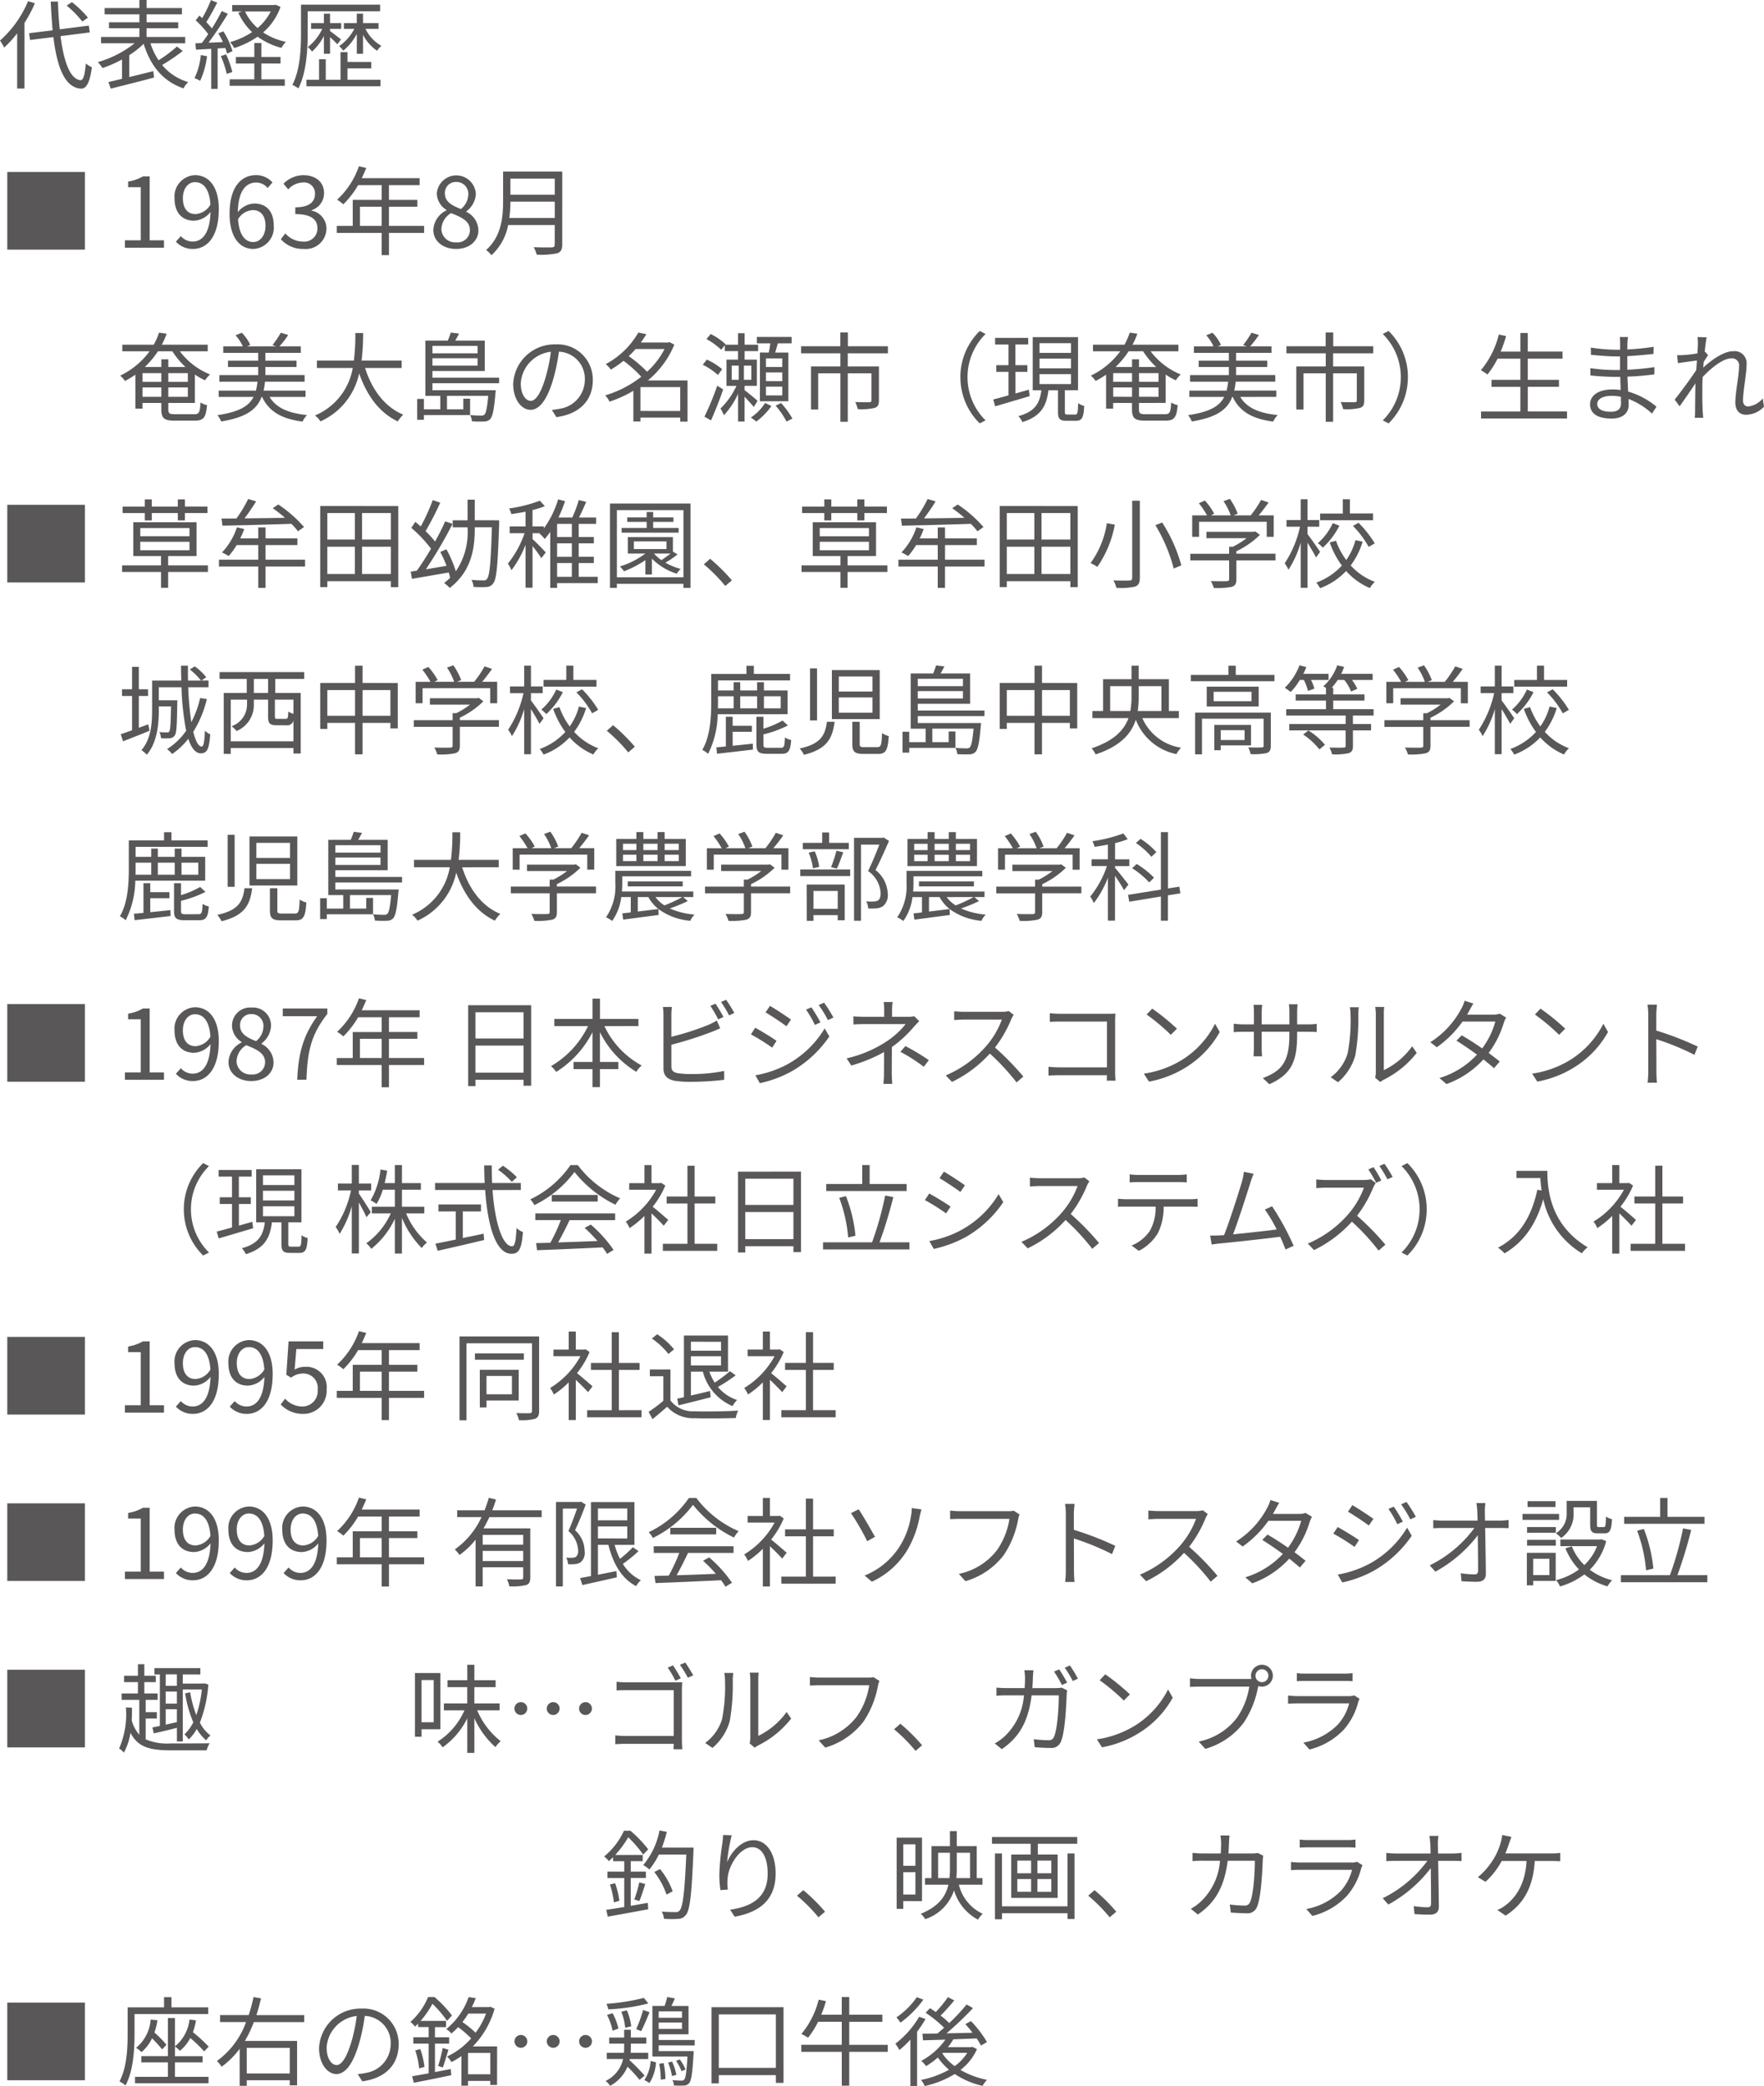 <svg xmlns="http://www.w3.org/2000/svg" width="254.422" height="300.824" viewBox="0 0 254.422 300.824">
  <path id="パス_4024" data-name="パス 4024" d="M13.034,6.83a14.774,14.774,0,0,0-2.31-2.24l-.756.5a14.938,14.938,0,0,1,2.254,2.3ZM4.4,4.45A15.694,15.694,0,0,1,.35,10.134a6.841,6.841,0,0,1,.6,1.008A15.866,15.866,0,0,0,2.828,9.084V17.05h1.05V7.586a18.871,18.871,0,0,0,1.5-2.828Zm8.9,4.508-.14-.98L8.974,8.51c-.14-1.232-.224-2.59-.266-4H7.672c.056,1.456.154,2.842.266,4.144L4.55,9.07l.14.98,3.36-.42C8.582,14,9.7,16.9,12,17.064c.728.042,1.288-.686,1.6-3.08a4.235,4.235,0,0,1-.868-.546c-.14,1.61-.364,2.436-.77,2.408-1.5-.14-2.408-2.646-2.884-6.356Zm12.572,2.03a20.372,20.372,0,0,1-2.646,1.988,9.442,9.442,0,0,1-1.176-2.45h5.012v-.91H21.49V8.356h4.564V7.5H21.49V6.354h5.1v-.91h-5.1V4.282H20.454V5.444H15.442v.91h5.012V7.5H16.072v.854h4.382v1.26h-5.53v.91h4.844a15.378,15.378,0,0,1-5.306,2.716,6.685,6.685,0,0,1,.672.854,17.937,17.937,0,0,0,2.814-1.232V15.65c-.728.182-1.4.336-1.96.462l.336.952c1.666-.42,4.046-1.008,6.244-1.6l-.112-.924c-1.162.294-2.352.588-3.458.854V12.234A12.58,12.58,0,0,0,21.07,10.6c.98,3.164,2.772,5.418,5.754,6.426a3.338,3.338,0,0,1,.672-.91,7.607,7.607,0,0,1-3.766-2.464A25.206,25.206,0,0,0,26.7,11.632ZM39.4,5.934a7.7,7.7,0,0,1-1.9,2.394,7.17,7.17,0,0,1-1.806-2.394Zm.714-.966-.2.042H33.838v.924H35.28l-.56.182a8.932,8.932,0,0,0,1.988,2.8,11.087,11.087,0,0,1-3.178,1.442,4.084,4.084,0,0,1,.6.854,12.565,12.565,0,0,0,3.374-1.638,10.2,10.2,0,0,0,3.43,1.61,5.576,5.576,0,0,1,.644-.868A9.417,9.417,0,0,1,38.3,8.958,8.678,8.678,0,0,0,40.81,5.276ZM29.316,12.22a10.061,10.061,0,0,1-.91,3.332,3.636,3.636,0,0,1,.812.392,12.321,12.321,0,0,0,.994-3.556ZM32.844,11.2a6.514,6.514,0,0,1,.252.812l.784-.35A11.085,11.085,0,0,0,32.564,8.8l-.728.294a10.674,10.674,0,0,1,.658,1.26l-2.072.084A48.036,48.036,0,0,0,33.208,6.27l-.882-.392a28.514,28.514,0,0,1-1.414,2.506,11.243,11.243,0,0,0-.812-.91c.518-.784,1.106-1.89,1.582-2.814l-.91-.364a17.7,17.7,0,0,1-1.26,2.6c-.14-.126-.266-.252-.406-.364l-.532.686A13.04,13.04,0,0,1,30.38,9.2c-.308.462-.63.91-.924,1.288l-.924.042.084.924c.644-.042,1.4-.084,2.2-.126v5.768h.924V11.268ZM32.2,12.374a13.728,13.728,0,0,1,.854,2.562l.8-.266a12.98,12.98,0,0,0-.9-2.548Zm5.852,1.064H40.81V12.5H38.052V10.484H37.03V12.5H34.37v.938h2.66V15.72H33.474v.938h7.952V15.72H38.052Zm14.658-1.4V9.294a6.217,6.217,0,0,0,2.03,2.31,3.326,3.326,0,0,1,.616-.714,5.656,5.656,0,0,1-2.3-2.45h1.89V7.614H52.71V6.256h-.9V7.614H49.952V8.44h1.5a6.846,6.846,0,0,1-2.184,2.492,5.324,5.324,0,0,1,.6.658,8.186,8.186,0,0,0,1.946-2.408v2.856Zm-4.76,0V9.63c.392.364.84.8,1.05,1.036l.532-.686c-.238-.21-1.19-.952-1.582-1.218V8.44h1.61V7.614H47.95V6.256h-.882V7.614H45.22V8.44h1.61a7.17,7.17,0,0,1-2.086,2.632,4.469,4.469,0,0,1,.616.644,7.917,7.917,0,0,0,1.708-2.24v2.562ZM44.73,5.906H55.174V4.954H43.764V9.07c0,2.2-.112,5.264-1.246,7.462a3.719,3.719,0,0,1,.868.5c1.176-2.3,1.344-5.656,1.344-7.966Zm5.74,8.232H53.9v-.924H50.47V11.8H49.462v3.99H47.334V12.822h-.966V15.79h-1.82v.938H55.23V15.79H50.47ZM12.6,29.08H1.4v11.2H12.6ZM18.368,40H24V38.936H21.938V29.724h-.98a6.182,6.182,0,0,1-2.128.742v.812h1.82v7.658H18.368Zm8.358-7.126c0-1.4.756-2.324,1.736-2.324,1.316,0,2.1,1.12,2.24,3.234a2.69,2.69,0,0,1-2.142,1.372C27.342,35.156,26.726,34.26,26.726,32.874Zm1.456,7.308c1.932,0,3.724-1.6,3.724-5.754,0-3.262-1.47-4.886-3.444-4.886a3.081,3.081,0,0,0-2.94,3.332c0,2.128,1.12,3.234,2.828,3.234a3.193,3.193,0,0,0,2.366-1.26c-.1,3.178-1.246,4.27-2.576,4.27a2.264,2.264,0,0,1-1.708-.784l-.714.8A3.265,3.265,0,0,0,28.182,40.182Zm8.6-5.6c1.246,0,1.862.882,1.862,2.268s-.77,2.338-1.75,2.338c-1.288,0-2.058-1.162-2.212-3.29A2.653,2.653,0,0,1,36.778,34.582Zm.112,5.6a3.081,3.081,0,0,0,2.94-3.332c0-2.142-1.106-3.22-2.842-3.22a3.192,3.192,0,0,0-2.338,1.246c.056-3.192,1.246-4.27,2.646-4.27a2.17,2.17,0,0,1,1.652.784l.7-.8a3.153,3.153,0,0,0-2.394-1.05c-1.988,0-3.794,1.54-3.794,5.558C33.46,38.488,34.916,40.182,36.89,40.182Zm7.252,0a2.987,2.987,0,0,0,3.29-2.926,2.64,2.64,0,0,0-2.17-2.6V34.6a2.563,2.563,0,0,0,1.82-2.478c0-1.624-1.26-2.576-2.982-2.576a4.109,4.109,0,0,0-2.87,1.232l.686.812a3,3,0,0,1,2.128-.994,1.575,1.575,0,0,1,1.736,1.624c0,1.106-.728,1.96-2.842,1.96v.98c2.366,0,3.192.826,3.192,2.044a1.892,1.892,0,0,1-2.086,1.918A3.393,3.393,0,0,1,41.5,37.942l-.644.84A4.248,4.248,0,0,0,44.142,40.182Zm8.12-3.318V34.092H55.4v2.772Zm9.254,0H56.448V34.092h4.1v-.98h-4.1V30.984h4.424V29.976H52.528c.224-.476.448-.98.644-1.47l-1.05-.252a11.847,11.847,0,0,1-3.15,4.83,6.444,6.444,0,0,1,.9.658A12.935,12.935,0,0,0,52,30.984h3.4v2.128H51.226v3.752h-2.3v1.008H55.4v3.206h1.05V37.872h5.068Zm4.606,3.318c1.932,0,3.22-1.162,3.22-2.66a3,3,0,0,0-1.736-2.688v-.07a3.365,3.365,0,0,0,1.372-2.478,2.819,2.819,0,0,0-5.628-.1,2.853,2.853,0,0,0,1.386,2.366v.07a3.287,3.287,0,0,0-1.89,2.828C62.846,39.034,64.232,40.182,66.122,40.182Zm.7-5.754c-1.2-.476-2.31-1.008-2.31-2.24a1.58,1.58,0,0,1,1.638-1.666,1.7,1.7,0,0,1,1.736,1.834A2.753,2.753,0,0,1,66.822,34.428Zm-.672,4.8a1.968,1.968,0,0,1-2.142-1.89,2.79,2.79,0,0,1,1.4-2.324c1.456.588,2.716,1.106,2.716,2.478A1.778,1.778,0,0,1,66.15,39.23Zm7.658-3.514a17.577,17.577,0,0,0,.154-2.352h6.4v2.352Zm6.552-5.67V32.37h-6.4V30.046Zm1.078-1.022H72.912v4.284c0,2.226-.224,5.068-2.45,7.028a3.94,3.94,0,0,1,.77.756,7.9,7.9,0,0,0,2.408-4.354h6.72v2.8c0,.308-.112.406-.434.42s-1.442.014-2.6-.028a4.966,4.966,0,0,1,.434,1.078,11.258,11.258,0,0,0,2.954-.2c.518-.168.728-.532.728-1.26ZM20.9,61.508V60.15h2.716v1.358Zm4.312-6.566A11.541,11.541,0,0,0,27.1,57.21H24.626V56.1H23.618V57.21h-2.38a12.9,12.9,0,0,0,1.89-2.268Zm-.588,3.15H27.44v1.26H24.626Zm-3.724,0h2.716v1.26H20.9Zm3.724,3.416V60.15H27.44v1.358Zm3.836.882V58.3a9.086,9.086,0,0,0,1.47.826,4.19,4.19,0,0,1,.714-.84,10.294,10.294,0,0,1-4.354-3.346H30.31V53.99H23.688a12.109,12.109,0,0,0,.7-1.582l-1.106-.154a9.206,9.206,0,0,1-.756,1.736H17.99v.952h3.934a11.3,11.3,0,0,1-4.242,3.514,3.23,3.23,0,0,1,.686.77,14.412,14.412,0,0,0,1.512-.91v4.9H20.9V62.39h2.716v.9c0,1.316.42,1.652,1.89,1.652h2.968c1.274,0,1.582-.5,1.736-2.24a2.6,2.6,0,0,1-.938-.378c-.084,1.4-.2,1.694-.868,1.694H25.564c-.8,0-.938-.126-.938-.714v-.91Zm15.96-.868v-.91H38.36a8.837,8.837,0,0,0,.21-1.288h5.712v-.952H38.626V57.21H43.12V56.3H38.626V55.166h5.11v-.938h-3.08a12.814,12.814,0,0,0,1.26-1.638l-1.064-.322a14.7,14.7,0,0,1-1.2,1.778l.518.182H35.994l.448-.21a6.107,6.107,0,0,0-1.218-1.75l-.9.364a6.542,6.542,0,0,1,1.05,1.6H32.55v.938h5.04V56.3H33.236v.91H37.59v1.162h-5.6v.952h5.5a10.67,10.67,0,0,1-.224,1.288H31.892v.91h5.026c-.672,1.33-2.072,2.17-5.208,2.632a2.987,2.987,0,0,1,.532.91c3.612-.588,5.138-1.722,5.838-3.542h.07c.994,2.114,2.842,3.178,5.838,3.556a3.3,3.3,0,0,1,.644-.938c-2.7-.266-4.48-1.064-5.4-2.618Zm13.86-4.172V56.286H52.5a32.507,32.507,0,0,0,.224-3.976H51.6a29.819,29.819,0,0,1-.21,3.976H46.06V57.35h5.166A9.089,9.089,0,0,1,45.78,64.2a3,3,0,0,1,.784.854,9.8,9.8,0,0,0,5.586-6.93c1.106,3.178,2.884,5.656,5.572,6.93a5.354,5.354,0,0,1,.784-.98c-2.7-1.106-4.522-3.64-5.5-6.72ZM69.23,54.172v1.064H62.72V54.172Zm-6.51,2.842V55.95h6.51v1.064Zm9.618,2.534v-.8H62.72v-.966h7.546V53.4H66.01c.182-.308.378-.658.546-1.008l-1.19-.154a9.442,9.442,0,0,1-.434,1.162H61.7v7.966h2.156v1.946H61.488v-1.5h-.966v3.01h.966V64.14h6.664V61.774h-.98v1.54H64.82V61.368h5.95c-.168,1.764-.322,2.492-.56,2.716a.643.643,0,0,1-.49.126,15.688,15.688,0,0,1-1.568-.07,2.286,2.286,0,0,1,.266.9,15.828,15.828,0,0,0,1.764.028,1.2,1.2,0,0,0,.868-.35c.35-.392.56-1.344.756-3.738a3.994,3.994,0,0,0,.042-.42H62.72V59.548Zm13.51-.448a5.073,5.073,0,0,0-5.362-5.152,5.967,5.967,0,0,0-6.118,5.7c0,2.31,1.246,3.738,2.492,3.738,1.3,0,2.408-1.47,3.262-4.354A27.541,27.541,0,0,0,80.962,55a3.9,3.9,0,0,1,3.738,4.06,4.228,4.228,0,0,1-3.556,4.158,10.576,10.576,0,0,1-1.2.182l.658,1.036C83.916,64,85.848,62.04,85.848,59.1Zm-10.388.448a4.883,4.883,0,0,1,4.34-4.536,22.874,22.874,0,0,1-.784,3.78c-.714,2.366-1.456,3.3-2.114,3.3C76.272,62.1,75.46,61.312,75.46,59.548Zm17.262,4V60.108h5.74v3.444Zm3.472-8.932a11.343,11.343,0,0,1-2.52,3.276,18.1,18.1,0,0,0-2.646-2.254,11.365,11.365,0,0,0,.994-1.022Zm3.318,4.536H93.786a13.209,13.209,0,0,0,3.822-5.166l-.686-.364-.2.056H92.778c.294-.406.56-.812.8-1.2l-1.162-.238a11.789,11.789,0,0,1-4.7,4.55,3.551,3.551,0,0,1,.728.8,15.141,15.141,0,0,0,1.834-1.274,17.431,17.431,0,0,1,2.562,2.3A15.609,15.609,0,0,1,87.64,61.3a3.163,3.163,0,0,1,.616.91A17.581,17.581,0,0,0,91.7,60.64v4.424h1.022V64.5h5.74v.588h1.05Zm13.664-1.946h-2.352V55.964h2.352Zm0,2.044h-2.352v-1.26h2.352Zm0,2.058h-2.352V60.038h2.352Zm-3.22-6.188v7.028h4.1V55.124h-1.9c.126-.406.252-.882.378-1.33h1.988V52.87h-5.012v.924h1.946c-.056.434-.14.924-.224,1.33Zm-6.16,4.788a38.728,38.728,0,0,1-1.848,4.466l.952.532c.574-1.288,1.26-3.01,1.75-4.466Zm.714-2.38a9.385,9.385,0,0,0-2.212-1.386l-.588.742a9.687,9.687,0,0,1,2.184,1.47Zm1.372-.518H106.9v2.044h-1.022Zm2.828,2.044h-1.064V57.014h1.064Zm.9,3.038c-.252-.252-1.344-1.148-1.862-1.54v-.63h1.764v-3.78h-1.764V54.914h1.946V53.99h-1.946V52.338h-.952V53.99h-1.834l.042-.056a8.844,8.844,0,0,0-2.156-1.484l-.6.728a10.2,10.2,0,0,1,2.114,1.54l.532-.644v.84h1.9v1.232h-1.666v3.78h1.442a10.689,10.689,0,0,1-2.3,3.262,8,8,0,0,1,.49.98,11.867,11.867,0,0,0,2.044-3.094v4h.938V61.494c.49.518,1.078,1.162,1.33,1.484Zm1.092.308a7.147,7.147,0,0,1-2.058,2.1,7.094,7.094,0,0,1,.784.574,9.491,9.491,0,0,0,2.184-2.24Zm1.512.378a12.107,12.107,0,0,1,1.582,2.3l.84-.434a12.434,12.434,0,0,0-1.624-2.24Zm16.2-7.546V54.214H122.64V52.226h-1.092v1.988h-5.656v1.022h5.67v1.89H117.32v6.216h1.036V58.12h3.206v6.986h1.064V58.12h3.416v3.906c0,.182-.07.238-.308.266-.252,0-1.092,0-2.03-.028a4.7,4.7,0,0,1,.364,1.022,8.344,8.344,0,0,0,2.45-.182c.462-.168.6-.476.6-1.078v-4.9h-4.494v-1.89Zm10.458,3.444a9.3,9.3,0,0,0,2.786,6.664l.84-.434a8.755,8.755,0,0,1,0-12.46l-.84-.434A9.3,9.3,0,0,0,138.866,58.68Zm9.87,1.806-1.932.546V57.91h1.722v-.966H146.8V53.962h1.848V53.01h-4.774v.952h1.932v2.982h-1.764v.966h1.764V61.3c-.826.238-1.582.434-2.2.588l.28.994c1.358-.406,3.22-.952,4.97-1.47Zm1.54-2.24h4.536v1.428h-4.536Zm0-2.24h4.536v1.4h-4.536Zm0-2.226h4.536v1.4h-4.536Zm4.06,10.29c-.35,0-.406-.056-.406-.406V60.556h1.9V52.9H149.3v7.658h1.246c-.224,1.806-.854,3.066-3.318,3.738a3.108,3.108,0,0,1,.588.854c2.716-.84,3.472-2.366,3.752-4.592h1.372v3.108c0,1.008.252,1.3,1.246,1.3h1.358c.84,0,1.106-.434,1.176-2.142a2.469,2.469,0,0,1-.868-.406c-.042,1.442-.1,1.652-.42,1.652Zm6.566-2.562V60.15h2.716v1.358Zm4.312-6.566a11.541,11.541,0,0,0,1.89,2.268h-2.478V56.1h-1.008V57.21h-2.38a12.9,12.9,0,0,0,1.89-2.268Zm-.588,3.15h2.814v1.26h-2.814Zm-3.724,0h2.716v1.26H160.9Zm3.724,3.416V60.15h2.814v1.358Zm3.836.882V58.3a9.085,9.085,0,0,0,1.47.826,4.19,4.19,0,0,1,.714-.84,10.294,10.294,0,0,1-4.354-3.346h4.018V53.99h-6.622a12.109,12.109,0,0,0,.7-1.582l-1.106-.154a9.205,9.205,0,0,1-.756,1.736H157.99v.952h3.934a11.3,11.3,0,0,1-4.242,3.514,3.23,3.23,0,0,1,.686.77,14.411,14.411,0,0,0,1.512-.91v4.9H160.9V62.39h2.716v.9c0,1.316.42,1.652,1.89,1.652h2.968c1.274,0,1.582-.5,1.736-2.24a2.6,2.6,0,0,1-.938-.378c-.084,1.4-.2,1.694-.868,1.694h-2.842c-.8,0-.938-.126-.938-.714v-.91Zm15.96-.868v-.91H178.36a8.837,8.837,0,0,0,.21-1.288h5.712v-.952h-5.656V57.21h4.494V56.3h-4.494V55.166h5.11v-.938h-3.08a12.814,12.814,0,0,0,1.26-1.638l-1.064-.322a14.7,14.7,0,0,1-1.2,1.778l.518.182h-4.172l.448-.21a6.107,6.107,0,0,0-1.218-1.75l-.9.364a6.542,6.542,0,0,1,1.05,1.6H172.55v.938h5.04V56.3h-4.354v.91h4.354v1.162h-5.6v.952h5.5a10.672,10.672,0,0,1-.224,1.288h-5.376v.91h5.026c-.672,1.33-2.072,2.17-5.208,2.632a2.987,2.987,0,0,1,.532.91c3.612-.588,5.138-1.722,5.838-3.542h.07c.994,2.114,2.842,3.178,5.838,3.556a3.3,3.3,0,0,1,.644-.938c-2.7-.266-4.48-1.064-5.4-2.618Zm13.986-6.286V54.214H192.64V52.226h-1.092v1.988h-5.656v1.022h5.67v1.89H187.32v6.216h1.036V58.12h3.206v6.986h1.064V58.12h3.416v3.906c0,.182-.07.238-.308.266-.252,0-1.092,0-2.03-.028a4.7,4.7,0,0,1,.364,1.022,8.344,8.344,0,0,0,2.45-.182c.462-.168.6-.476.6-1.078v-4.9h-4.494v-1.89Zm5,3.444a9.3,9.3,0,0,0-2.786-6.664l-.84.434a8.755,8.755,0,0,1,0,12.46l.84.434A9.3,9.3,0,0,0,203.406,58.68Zm17.29,4.942V60.066h4.494V59.058H220.7V56.006h5.012V54.984H220.7V52.3h-1.064v2.688H216.79a19.217,19.217,0,0,0,.784-2.24l-1.05-.224a12.763,12.763,0,0,1-2.59,5.152,6.971,6.971,0,0,1,.952.616,12.561,12.561,0,0,0,1.456-2.282h3.29v3.052h-4.158v1.008h4.158v3.556h-5.67V64.63h12.4V63.622ZM230.72,62.53c0-.644.728-1.162,2.058-1.162a6.209,6.209,0,0,1,1.358.14c0,.364.014.7.014.938,0,.966-.686,1.218-1.484,1.218C231.28,63.664,230.72,63.174,230.72,62.53Zm4.438-9.646h-1.19a7.683,7.683,0,0,1,.056.84v.994h-.644a25.437,25.437,0,0,1-3.584-.308l.014,1.036c.882.1,2.6.238,3.584.238h.616v1.96h-.756a25.9,25.9,0,0,1-3.528-.266l.014,1.05c1.008.112,2.548.2,3.5.2h.8c.014.6.042,1.274.056,1.9a8.018,8.018,0,0,0-1.176-.084c-2.016,0-3.234.868-3.234,2.142,0,1.344,1.092,2.058,3.108,2.058,1.82,0,2.464-.994,2.464-1.96,0-.224-.014-.518-.028-.868a10.322,10.322,0,0,1,3.388,2.114l.644-.994a11.141,11.141,0,0,0-4.088-2.184c-.028-.672-.07-1.428-.1-2.156,1.33-.042,2.562-.154,3.878-.322l.014-1.05a34.837,34.837,0,0,1-3.906.378v-1.96c1.344-.07,2.674-.2,3.78-.322l.014-1.022a34.81,34.81,0,0,1-3.794.378c0-.364.014-.672.014-.854A7.005,7.005,0,0,1,235.158,52.884Zm10.08,1.036c0,.154-.028.672-.07,1.33-.728.126-1.554.21-2.016.238-.336.014-.6.028-.91.014l.112,1.148c.882-.126,2.114-.294,2.744-.378-.028.448-.07.924-.1,1.386-.7,1.092-2.324,3.276-3.108,4.256l.714.966c.672-.952,1.6-2.282,2.282-3.318,0,.224-.014.42-.014.56-.028,1.526-.028,2.24-.042,3.584,0,.224-.014.574-.042.826h1.218c-.028-.252-.056-.6-.07-.854-.07-1.246-.056-2.1-.056-3.374,0-.5.014-1.064.042-1.652,1.288-1.372,2.982-2.688,4.116-2.688a1.006,1.006,0,0,1,1.134,1.148c0,1.372-.532,3.668-.532,5.222,0,1.162.63,1.764,1.554,1.764a3.63,3.63,0,0,0,2.576-1.162l-.182-1.2a3.1,3.1,0,0,1-2.114,1.162c-.5,0-.728-.392-.728-.854,0-1.428.518-3.836.518-5.236a1.737,1.737,0,0,0-1.946-1.876c-1.414,0-3.22,1.358-4.312,2.366.028-.28.042-.546.07-.812.21-.35.448-.728.63-.98l-.406-.49c-.028.014-.056.014-.084.028.1-.98.21-1.764.28-2.114l-1.316-.042A6.691,6.691,0,0,1,245.238,53.92ZM12.6,77.08H1.4v11.2H12.6Zm8.638,2.254h1.008V78.27H26v1.064H27.02V78.27h3.248v-.938H27.02V76.3H26v1.036H22.246V76.3H21.238v1.036H18.032v.938h3.206Zm-.658,3.08h7.1v1.218h-7.1Zm0-1.974h7.1v1.176h-7.1Zm9.758,5.376H24.6V84.472h4.1V79.6H19.572v4.872h4v1.344H17.962v.952h5.614V89.05H24.6V86.768h5.74Zm2.1-5.726c2.562-.056,6.356-.14,9.94-.266A10.122,10.122,0,0,1,43.33,80.9l.868-.616a18.484,18.484,0,0,0-3.71-3.248l-.8.532a21.775,21.775,0,0,1,1.764,1.386c-2.016.042-4.046.07-5.838.084.56-.728,1.176-1.638,1.68-2.45l-1.148-.35a18.532,18.532,0,0,1-1.694,2.814c-.8.014-1.526.014-2.156.014ZM44.352,85h-5.7V82.89h4.592v-.966H38.654V80.342H37.6v1.582H35a12.5,12.5,0,0,0,.574-1.344l-1.05-.252a9.658,9.658,0,0,1-2.156,3.626,7.836,7.836,0,0,1,.966.518,10.5,10.5,0,0,0,1.148-1.582H37.6V85h-5.67v.98H37.6v3.08h1.05v-3.08h5.7Zm8.218,2.058V83.128h4.158v3.934Zm-5.012-3.934h3.976v3.934H47.558Zm3.976-4.858v3.822H47.558V78.27Zm5.194,3.822H52.57V78.27h4.158Zm-10.192-4.83v11.69h1.022V88.1h9.17v.854h1.064V77.262Zm25.8,2.058H68.824V76.338H67.788V79.32H65.646v1.008h2.142v.084a10.008,10.008,0,0,1-1.694,6.258,17.331,17.331,0,0,0-1.358-3.178l-.882.392a17.353,17.353,0,0,1,.9,2c-1.022.168-2.044.35-2.982.5a63.873,63.873,0,0,0,3.85-6.552l-1.064-.364c-.392.9-.9,1.9-1.456,2.912a14.235,14.235,0,0,0-1.372-1.5,44.808,44.808,0,0,0,2.114-4.1l-1.078-.378a27.884,27.884,0,0,1-1.736,3.808c-.266-.238-.518-.462-.77-.672l-.588.868a18.3,18.3,0,0,1,2.842,3.01c-.686,1.162-1.4,2.282-2.044,3.164l-.882.14.182,1.036c1.442-.238,3.4-.588,5.306-.91a4.121,4.121,0,0,1,.168.728l.112-.056a7.993,7.993,0,0,1-.952.84,5.1,5.1,0,0,1,.812.714c3.164-2.45,3.612-5.7,3.612-8.666v-.084h2.464c-.14,5.124-.336,7.014-.7,7.448a.529.529,0,0,1-.532.21c-.28,0-.952,0-1.708-.07a2.361,2.361,0,0,1,.294,1.008,13.948,13.948,0,0,0,1.862.014,1.194,1.194,0,0,0,.994-.546c.476-.616.644-2.618.84-8.54ZM80.7,85.48h2.128v1.988H80.7Zm2.128-3.752H80.7v-1.89h2.128Zm0,2.856H80.7V82.638h2.128Zm3.738,2.884H83.818V85.48H86v-.9H83.818V82.638H86v-.91H83.818v-1.89h2.506v-.924H83.86c.35-.7.728-1.526,1.036-2.254l-1.064-.266a19.32,19.32,0,0,1-.938,2.52h-2a19.409,19.409,0,0,0,.952-2.366L80.85,76.3a14.071,14.071,0,0,1-2.058,4.186V80.2H77.154V77.836a11.607,11.607,0,0,0,1.778-.56l-.728-.784a20.5,20.5,0,0,1-4.424,1.12,3.919,3.919,0,0,1,.322.812c.644-.1,1.358-.21,2.044-.35V80.2H73.864v.98h2.142A14.458,14.458,0,0,1,73.6,85.564a4.816,4.816,0,0,1,.518.952,14.872,14.872,0,0,0,2.03-3.668v6.188h1.008V83.044a16.033,16.033,0,0,1,1.274,1.736l.63-.826c-.28-.322-1.47-1.554-1.9-1.918v-.854h1.064l-.056.056a4.781,4.781,0,0,1,.742.77,8.61,8.61,0,0,0,.8-1.022v8.078H80.7v-.686h5.866Zm11.662-7.042H94.556v-.882h2.926V78.9H94.556v-.784h-.938V78.9h-2.8v.644h2.8v.882H90.006V81.1h8.218Zm-1.162,3.682c-.392.308-.882.658-1.316.952a6.016,6.016,0,0,1-1.078-.952Zm-5.292-1.75h4.7v1.106h-4.7Zm5.628,1.47V81.742H90.9v2.366h2.534a11.691,11.691,0,0,1-3.682,1.862,4.576,4.576,0,0,1,.6.7,15.061,15.061,0,0,0,3.08-1.61v2.072h.938V84.85a9.048,9.048,0,0,0,3.584,2.17,2.993,2.993,0,0,1,.574-.686,9.212,9.212,0,0,1-2.212-.91,12.052,12.052,0,0,0,1.75-1.19Zm-8.078,3.71V77.85h9.6v9.688ZM88.326,76.9V89.064h.994v-.588h9.6v.588h1.022V76.9Zm16.632,11.886.952-.812a26.278,26.278,0,0,0-3.136-3.108l-.91.8A23.324,23.324,0,0,1,104.958,88.784Zm14.28-9.45h1.008V78.27H124v1.064h1.022V78.27h3.248v-.938H125.02V76.3H124v1.036h-3.752V76.3h-1.008v1.036h-3.206v.938h3.206Zm-.658,3.08h7.1v1.218h-7.1Zm0-1.974h7.1v1.176h-7.1Zm9.758,5.376H122.6V84.472h4.1V79.6h-9.128v4.872h4v1.344h-5.614v.952h5.614V89.05H122.6V86.768h5.74Zm2.1-5.726c2.562-.056,6.356-.14,9.94-.266a10.124,10.124,0,0,1,.952,1.078l.868-.616a18.484,18.484,0,0,0-3.71-3.248l-.8.532a21.773,21.773,0,0,1,1.764,1.386c-2.016.042-4.046.07-5.838.084.56-.728,1.176-1.638,1.68-2.45l-1.148-.35a18.53,18.53,0,0,1-1.694,2.814c-.8.014-1.526.014-2.156.014ZM142.352,85h-5.7V82.89h4.592v-.966h-4.592V80.342H135.6v1.582H133a12.5,12.5,0,0,0,.574-1.344l-1.05-.252a9.658,9.658,0,0,1-2.156,3.626,7.836,7.836,0,0,1,.966.518,10.5,10.5,0,0,0,1.148-1.582H135.6V85h-5.67v.98h5.67v3.08h1.05v-3.08h5.7Zm8.218,2.058V83.128h4.158v3.934Zm-5.012-3.934h3.976v3.934h-3.976Zm3.976-4.858v3.822h-3.976V78.27Zm5.194,3.822H150.57V78.27h4.158Zm-10.192-4.83v11.69h1.022V88.1h9.17v.854h1.064V77.262Zm19.11-.77v11.13c0,.28-.112.378-.406.378-.266.014-1.274.028-2.3-.014a4.966,4.966,0,0,1,.434,1.078,9.716,9.716,0,0,0,2.674-.182c.49-.182.7-.49.7-1.26V76.492Zm3.346,3.528a23.663,23.663,0,0,1,2.646,6.258l1.092-.462a22.26,22.26,0,0,0-2.758-6.174Zm-7-.28a13.119,13.119,0,0,1-2.352,5.754,5.624,5.624,0,0,1,.98.546,15.7,15.7,0,0,0,2.52-6.09Zm13.3-.21h9.758V81.7h1.008V78.606h-2.17c.476-.56.994-1.232,1.428-1.862l-1.078-.364a15.131,15.131,0,0,1-1.5,2.226h-2.478l.6-.238a8.633,8.633,0,0,0-1.134-2.142l-.91.336a8.275,8.275,0,0,1,1.036,2.044H175l.476-.238a9.379,9.379,0,0,0-1.344-1.9l-.868.392a11.606,11.606,0,0,1,1.176,1.75H172.3V81.7h.994Zm11.018,4.606h-5.642v-.35a12.505,12.505,0,0,0,3.4-2.366l-.672-.5-.21.056h-6.832V81.9h5.782a11.723,11.723,0,0,1-1.974,1.232h-.532v1.008h-5.6V85.1h5.6v2.7c0,.21-.07.28-.364.294-.266.014-1.218.014-2.282-.014a4.463,4.463,0,0,1,.434.994A10.413,10.413,0,0,0,178,88.91c.5-.154.672-.462.672-1.078V85.1h5.642Zm14.07-5.8h-3.332V76.282h-1.022V78.34H190.75v.966h7.63Zm-2.9,1.792a13.494,13.494,0,0,1,2.268,3.024l.882-.5a15,15,0,0,0-2.338-2.968Zm-2.9-.406a8.624,8.624,0,0,1-2.156,2.9,3.96,3.96,0,0,1,.714.644,11.172,11.172,0,0,0,2.394-3.164ZM190.75,83.87c-.266-.406-1.4-2.044-1.82-2.562V80.244h1.694v-.966H188.93v-3h-.98v3h-2.044v.966h1.946a15.658,15.658,0,0,1-2.212,5.278,4.719,4.719,0,0,1,.546.924,14.573,14.573,0,0,0,1.764-3.906v6.51h.98V82.54c.448.728.994,1.652,1.232,2.128Zm5.1-1.694a8.953,8.953,0,0,1-1.33,2.87,10.644,10.644,0,0,1-1.484-2.786l-.9.252a12.576,12.576,0,0,0,1.75,3.332,9.3,9.3,0,0,1-3.682,2.45,6.33,6.33,0,0,1,.546.812,9.88,9.88,0,0,0,3.752-2.478,9.631,9.631,0,0,0,3.43,2.464,3.416,3.416,0,0,1,.714-.9,8.884,8.884,0,0,1-3.486-2.366,10.973,10.973,0,0,0,1.722-3.43ZM21.728,108.738l-1.358.5V104.65H21.7v-.966H20.37V100.45H19.4v3.234H17.948v.966H19.4v4.942c-.616.224-1.176.42-1.638.574l.336,1.022c1.092-.434,2.492-.966,3.822-1.526Zm7.49-3.794a14.255,14.255,0,0,1-1.274,3.486,44.887,44.887,0,0,1-.448-5.04h2.926v-.966H29.4l.7-.476a8.229,8.229,0,0,0-1.666-1.568l-.7.448a10.221,10.221,0,0,1,1.61,1.6H27.468c-.014-.686-.014-1.414-.014-2.142H26.46q0,1.092.042,2.142H22.288v4.326c0,1.806-.14,4.1-1.54,5.712a3.483,3.483,0,0,1,.77.658c1.5-1.736,1.736-4.4,1.736-6.356v-.616h1.764c-.042,2.506-.1,3.4-.252,3.612-.056.126-.168.14-.336.14s-.616,0-1.092-.042a2.358,2.358,0,0,1,.238.882,9.271,9.271,0,0,0,1.26,0,.883.883,0,0,0,.714-.392c.266-.35.322-1.47.364-4.662.014-.126.014-.42.014-.42H23.254V103.39H26.53a38.223,38.223,0,0,0,.672,6.272,9.363,9.363,0,0,1-2.758,2.646,3.911,3.911,0,0,1,.728.714,10.248,10.248,0,0,0,2.338-2.2c.434,1.316,1.022,2.1,1.806,2.1.91,0,1.2-.644,1.358-2.744a2.179,2.179,0,0,1-.77-.532c-.056,1.61-.2,2.3-.462,2.3-.476,0-.882-.784-1.218-2.128a15.892,15.892,0,0,0,1.96-4.718Zm9.8-.728H36.96V102.2h2.058Zm3.654,3.01a2.813,2.813,0,0,1-.742-.336c-.028.938-.084,1.064-.392,1.064h-1.12c-.364,0-.42-.042-.42-.35v-2.422h2.674Zm-9.044,3.962v-6.006H35.98v.644a3.311,3.311,0,0,1-2.24,3.192,3.093,3.093,0,0,1,.728.686,4.055,4.055,0,0,0,2.492-3.864v-.658h2.058V107.6c0,1.008.224,1.274,1.26,1.274h1.386a.88.88,0,0,0,1.008-.7v3.01Zm10.6-8.988v-.994H32.018v.994h3.92v2.016H32.62v8.792h1.008v-.854h9.044v.8h1.05v-8.736H40.054V102.2Zm8.414,5.306V103.8h4.018v3.71Zm-5.082,0V103.8h4v3.71Zm5.082-4.732v-2.492H51.562v2.492H46.536V109.4h1.022v-.868h4v4.536H52.64v-4.536h4.018v.8h1.064v-6.552Zm8.652.756H71.05v2.17h1.008v-3.094h-2.17c.476-.56.994-1.232,1.428-1.862l-1.078-.364a15.131,15.131,0,0,1-1.5,2.226H66.262l.6-.238a8.633,8.633,0,0,0-1.134-2.142l-.91.336a8.275,8.275,0,0,1,1.036,2.044H63l.476-.238a9.379,9.379,0,0,0-1.344-1.9l-.868.392a11.606,11.606,0,0,1,1.176,1.75H60.3V105.7h.994Zm11.018,4.606H66.668v-.35a12.5,12.5,0,0,0,3.4-2.366l-.672-.5-.21.056H62.356v.924h5.782a11.723,11.723,0,0,1-1.974,1.232h-.532v1.008h-5.6v.966h5.6v2.7c0,.21-.07.28-.364.294-.266.014-1.218.014-2.282-.014a4.463,4.463,0,0,1,.434.994A10.413,10.413,0,0,0,66,112.91c.5-.154.672-.462.672-1.078V109.1H72.31Zm14.07-5.8H83.048v-2.058H82.026v2.058H78.75v.966h7.63Zm-2.9,1.792a13.494,13.494,0,0,1,2.268,3.024l.882-.5a15,15,0,0,0-2.338-2.968Zm-2.9-.406a8.624,8.624,0,0,1-2.156,2.9,3.961,3.961,0,0,1,.714.644,11.172,11.172,0,0,0,2.394-3.164ZM78.75,107.87c-.266-.406-1.4-2.044-1.82-2.562v-1.064h1.694v-.966H76.93v-3h-.98v3H73.906v.966h1.946a15.658,15.658,0,0,1-2.212,5.278,4.719,4.719,0,0,1,.546.924,14.573,14.573,0,0,0,1.764-3.906v6.51h.98v-6.51c.448.728.994,1.652,1.232,2.128Zm5.1-1.694a8.953,8.953,0,0,1-1.33,2.87,10.645,10.645,0,0,1-1.484-2.786l-.9.252a12.576,12.576,0,0,0,1.75,3.332,9.3,9.3,0,0,1-3.682,2.45,6.332,6.332,0,0,1,.546.812,9.88,9.88,0,0,0,3.752-2.478,9.631,9.631,0,0,0,3.43,2.464,3.416,3.416,0,0,1,.714-.9,8.884,8.884,0,0,1-3.486-2.366,10.973,10.973,0,0,0,1.722-3.43Zm7.112,6.608.952-.812a26.278,26.278,0,0,0-3.136-3.108l-.91.8A23.324,23.324,0,0,1,90.958,112.784Zm15.2-8.092v1.736h-2.268c.014-.294.014-.588.014-.854v-.882Zm3.388,0v1.736h-2.436v-1.736Zm3.4,0v1.736H110.53v-1.736Zm.994,2.59v-3.43H110.53v-1.19h-.98v1.19h-2.436v-1.19h-.952v1.19h-2.254V102.41H114.3v-.938h-5.222V100.3H108.01v1.176h-5.082v4.1c0,2.044-.112,4.858-1.288,6.846a4.039,4.039,0,0,1,.84.574,13.269,13.269,0,0,0,1.386-5.712Zm-7.924,2.534h2.772v-.868h-2.772v-1.3h-.98v4.284c-.5.042-.966.1-1.372.126l.1.924c1.386-.154,3.318-.378,5.18-.6l-.014-.854c-.994.112-1.988.21-2.912.308Zm5.082,2.31c-.56,0-.644-.084-.644-.49v-1.442a16.332,16.332,0,0,0,3.528-1.288l-.77-.714a12.623,12.623,0,0,1-2.758,1.176v-1.722h-1.008v4c0,1.05.308,1.344,1.54,1.344h2.1c.966,0,1.26-.42,1.372-1.988a2.807,2.807,0,0,1-.9-.364c-.042,1.26-.126,1.484-.574,1.484Zm8.512-3.752c-.252,1.974-.924,3.206-3.934,3.85a3.265,3.265,0,0,1,.616.91c3.29-.8,4.116-2.324,4.424-4.76Zm3.668,0v3.192c0,1.12.336,1.442,1.61,1.442h2.086c1.12,0,1.428-.5,1.554-2.576a3.161,3.161,0,0,1-.966-.42c-.056,1.75-.154,2.016-.686,2.016h-1.876c-.56,0-.658-.07-.658-.462v-3.192Zm-6.1-7.7v7.5h1.008v-7.5Zm3.15.238v7.07h6.9v-7.07Zm.994.924h4.858v2.17h-4.858Zm0,3.024h4.858v2.2h-4.858Zm17.906-2.688v1.064h-6.51v-1.064Zm-6.51,2.842V103.95h6.51v1.064Zm9.618,2.534v-.8H132.72v-.966h7.546V101.4H136.01c.182-.308.378-.658.546-1.008l-1.19-.154a9.442,9.442,0,0,1-.434,1.162H131.7v7.966h2.156v1.946h-2.366v-1.5h-.966v3.01h.966v-.686h6.664v-2.366h-.98v1.54H134.82v-1.946h5.95c-.168,1.764-.322,2.492-.56,2.716a.643.643,0,0,1-.49.126,15.687,15.687,0,0,1-1.568-.07,2.285,2.285,0,0,1,.266.9,15.828,15.828,0,0,0,1.764.028,1.2,1.2,0,0,0,.868-.35c.35-.392.56-1.344.756-3.738a4,4,0,0,0,.042-.42H132.72v-1.008Zm8.3-.042V103.8h4.018v3.71Zm-5.082,0V103.8h4v3.71Zm5.082-4.732v-2.492h-1.078v2.492h-5.026V109.4h1.022v-.868h4v4.536h1.078v-4.536h4.018v.8h1.064v-6.552Zm9.828,4.046v-3.584h3.08v1.512a11.494,11.494,0,0,1-.168,2.072Zm7.392-3.584v3.584h-3.416a12.886,12.886,0,0,0,.14-2.072v-1.512Zm2.52,4.606V106.82h-1.442v-4.592h-4.354v-1.946h-1.036v1.946h-4.1v4.592h-1.54v1.022h5.208c-.63,1.708-2.072,3.276-5.32,4.354a3.806,3.806,0,0,1,.574.882c3.6-1.19,5.152-3,5.8-5a7.963,7.963,0,0,0,5.852,4.956,4.467,4.467,0,0,1,.672-.924,7.279,7.279,0,0,1-5.586-4.27Zm9.478,1.736v1.428h-3.444v-1.428Zm.924,2.2v-2.954H175.49v3.654h.924v-.7Zm2.856-4.732h-10.92v6.02h.994v-5.138h8.89V111.8c0,.2-.042.266-.28.266-.252.028-1.036.028-1.932,0a4.169,4.169,0,0,1,.336.966,8.883,8.883,0,0,0,2.352-.154c.434-.182.56-.49.56-1.05Zm-2.786-1.638h-5.46v-1.358h5.46Zm-6.454-2.1v2.856h7.49v-2.856Zm4.186-1.694v-1.33h-1.05v1.33H172.1v.91H184.17v-.91Zm9.828.728a9.149,9.149,0,0,1,.6,1.582l.91-.336a5.811,5.811,0,0,0-.49-1.246h2.534v-.882h-3.64a8.7,8.7,0,0,0,.434-.98l-.98-.252a9.1,9.1,0,0,1-2.128,3.248,6.6,6.6,0,0,1,.854.6,8.966,8.966,0,0,0,1.316-1.736Zm-.112,7.868a10.151,10.151,0,0,1,2.352,2.142l.8-.658a9.9,9.9,0,0,0-2.394-2.072Zm10.164-2.744v-.91H192.64v-1.246h4.508v-.882H192.64v-.966h-.224a7.917,7.917,0,0,0,.868-1.12h.952a6.427,6.427,0,0,1,.98,1.666l.9-.392a7.334,7.334,0,0,0-.77-1.274h2.982v-.882h-4.536a9.012,9.012,0,0,0,.42-1.008l-.994-.224a7.131,7.131,0,0,1-2,3.024c.084.056.238.14.378.238v.938h-4.368v.882h4.368v1.246h-5.74v.91h8.582V108.7H186.3v.91h8.134v2.226c0,.2-.056.252-.308.252-.252.028-1.078.028-2.03,0a3.641,3.641,0,0,1,.378.98,9.079,9.079,0,0,0,2.394-.168c.476-.168.616-.434.616-1.05v-2.24H198.1v-.91h-2.618v-1.232Zm2.828-3.934h9.758v2.17h1.008v-3.094h-2.17c.476-.56.994-1.232,1.428-1.862l-1.078-.364a15.131,15.131,0,0,1-1.5,2.226h-2.478l.6-.238a8.633,8.633,0,0,0-1.134-2.142l-.91.336a8.275,8.275,0,0,1,1.036,2.044H203l.476-.238a9.379,9.379,0,0,0-1.344-1.9l-.868.392a11.606,11.606,0,0,1,1.176,1.75H200.3V105.7h.994Zm11.018,4.606h-5.642v-.35a12.505,12.505,0,0,0,3.4-2.366l-.672-.5-.21.056h-6.832v.924h5.782a11.723,11.723,0,0,1-1.974,1.232h-.532v1.008h-5.6v.966h5.6v2.7c0,.21-.07.28-.364.294-.266.014-1.218.014-2.282-.014a4.463,4.463,0,0,1,.434.994A10.413,10.413,0,0,0,206,112.91c.5-.154.672-.462.672-1.078V109.1h5.642Zm14.07-5.8h-3.332v-2.058h-1.022v2.058H218.75v.966h7.63Zm-2.9,1.792a13.494,13.494,0,0,1,2.268,3.024l.882-.5a15,15,0,0,0-2.338-2.968Zm-2.9-.406a8.624,8.624,0,0,1-2.156,2.9,3.96,3.96,0,0,1,.714.644,11.172,11.172,0,0,0,2.394-3.164Zm-1.834,4.144c-.266-.406-1.4-2.044-1.82-2.562v-1.064h1.694v-.966H216.93v-3h-.98v3h-2.044v.966h1.946a15.658,15.658,0,0,1-2.212,5.278,4.719,4.719,0,0,1,.546.924,14.573,14.573,0,0,0,1.764-3.906v6.51h.98v-6.51c.448.728.994,1.652,1.232,2.128Zm5.1-1.694a8.953,8.953,0,0,1-1.33,2.87,10.644,10.644,0,0,1-1.484-2.786l-.9.252a12.576,12.576,0,0,0,1.75,3.332,9.3,9.3,0,0,1-3.682,2.45,6.33,6.33,0,0,1,.546.812,9.88,9.88,0,0,0,3.752-2.478,9.631,9.631,0,0,0,3.43,2.464,3.416,3.416,0,0,1,.714-.9,8.884,8.884,0,0,1-3.486-2.366,10.973,10.973,0,0,0,1.722-3.43ZM22.162,128.692v1.736H19.894c.014-.294.014-.588.014-.854v-.882Zm3.388,0v1.736H23.114v-1.736Zm3.4,0v1.736H26.53v-1.736Zm.994,2.59v-3.43H26.53v-1.19h-.98v1.19H23.114v-1.19h-.952v1.19H19.908V126.41H30.3v-.938H25.074V124.3H24.01v1.176H18.928v4.1c0,2.044-.112,4.858-1.288,6.846a4.039,4.039,0,0,1,.84.574,13.269,13.269,0,0,0,1.386-5.712Zm-7.924,2.534h2.772v-.868H22.022v-1.3h-.98v4.284c-.5.042-.966.1-1.372.126l.1.924c1.386-.154,3.318-.378,5.18-.6l-.014-.854c-.994.112-1.988.21-2.912.308Zm5.082,2.31c-.56,0-.644-.084-.644-.49v-1.442a16.333,16.333,0,0,0,3.528-1.288l-.77-.714a12.623,12.623,0,0,1-2.758,1.176v-1.722H25.452v4c0,1.05.308,1.344,1.54,1.344h2.1c.966,0,1.26-.42,1.372-1.988a2.807,2.807,0,0,1-.9-.364c-.042,1.26-.126,1.484-.574,1.484Zm8.512-3.752c-.252,1.974-.924,3.206-3.934,3.85a3.265,3.265,0,0,1,.616.91c3.29-.8,4.116-2.324,4.424-4.76Zm3.668,0v3.192c0,1.12.336,1.442,1.61,1.442H42.98c1.12,0,1.428-.5,1.554-2.576a3.161,3.161,0,0,1-.966-.42c-.056,1.75-.154,2.016-.686,2.016H41.006c-.56,0-.658-.07-.658-.462v-3.192Zm-6.1-7.7v7.5h1.008v-7.5Zm3.15.238v7.07h6.9v-7.07Zm.994.924h4.858v2.17H37.324Zm0,3.024h4.858v2.2H37.324Zm17.906-2.688v1.064H48.72v-1.064Zm-6.51,2.842V127.95h6.51v1.064Zm9.618,2.534v-.8H48.72v-.966h7.546V125.4H52.01c.182-.308.378-.658.546-1.008l-1.19-.154a9.442,9.442,0,0,1-.434,1.162H47.7v7.966h2.156v1.946H47.488v-1.5h-.966v3.01h.966v-.686h6.664v-2.366h-.98v1.54H50.82v-1.946h5.95c-.168,1.764-.322,2.492-.56,2.716a.643.643,0,0,1-.49.126,15.686,15.686,0,0,1-1.568-.07,2.286,2.286,0,0,1,.266.9,15.826,15.826,0,0,0,1.764.028,1.2,1.2,0,0,0,.868-.35c.35-.392.56-1.344.756-3.738a3.994,3.994,0,0,0,.042-.42H48.72v-1.008Zm13.944-2.2v-1.064H66.5a32.507,32.507,0,0,0,.224-3.976H65.6a29.819,29.819,0,0,1-.21,3.976H60.06v1.064h5.166A9.089,9.089,0,0,1,59.78,136.2a3,3,0,0,1,.784.854,9.8,9.8,0,0,0,5.586-6.93c1.106,3.178,2.884,5.656,5.572,6.93a5.354,5.354,0,0,1,.784-.98c-2.7-1.106-4.522-3.64-5.5-6.72Zm3.01-1.82H85.05v2.17h1.008v-3.094h-2.17c.476-.56.994-1.232,1.428-1.862l-1.078-.364a15.131,15.131,0,0,1-1.5,2.226H80.262l.6-.238a8.633,8.633,0,0,0-1.134-2.142l-.91.336a8.275,8.275,0,0,1,1.036,2.044H77l.476-.238a9.379,9.379,0,0,0-1.344-1.9l-.868.392a11.606,11.606,0,0,1,1.176,1.75H74.3V129.7h.994Zm11.018,4.606H80.668v-.35a12.5,12.5,0,0,0,3.4-2.366l-.672-.5-.21.056H76.356v.924h5.782a11.724,11.724,0,0,1-1.974,1.232h-.532v1.008h-5.6v.966h5.6v2.7c0,.21-.07.28-.364.294-.266.014-1.218.014-2.282-.014a4.463,4.463,0,0,1,.434.994A10.414,10.414,0,0,0,80,136.91c.5-.154.672-.462.672-1.078V133.1H86.31Zm11.942-5.264H96.208v-.91h2.044Zm0,1.6H96.208v-.924h2.044Zm-8.05-.924h1.932v.924H90.2Zm0-1.582h1.932v.91H90.2Zm4.984,1.582v.924H93.142v-.924Zm0-1.582v.91H93.142v-.91Zm4.074-.7H96.208v-.98H95.186v.98H93.142v-.98H92.134v.98h-2.9v3.92H99.26Zm-.5,8.386a19.922,19.922,0,0,1-2.576,1.2,4.687,4.687,0,0,1-1.3-1.2Zm-6.426,2.086v-2.086h1.526a5.556,5.556,0,0,0,1.456,1.722Zm6.552-2.086h1.456v-.8h-10.3c.042-.42.056-.84.056-1.2v-.994h9.926v-.784H89.1v1.764a7.865,7.865,0,0,1-1.344,4.928,4.614,4.614,0,0,1,.882.532,7.469,7.469,0,0,0,1.316-3.444h1.372v2.212c-.448.056-.854.1-1.218.14l.126.9c1.372-.182,3.276-.434,5.11-.672l-.028-.854a9.049,9.049,0,0,0,4.592,1.694,3.094,3.094,0,0,1,.616-.9,10.678,10.678,0,0,1-3.57-.882,21.651,21.651,0,0,0,2.6-1.064Zm-.07-1.54v-.714H90.888v.714Zm4.48-4.578h9.758v2.17h1.008v-3.094h-2.17c.476-.56.994-1.232,1.428-1.862l-1.078-.364a15.131,15.131,0,0,1-1.5,2.226h-2.478l.6-.238a8.633,8.633,0,0,0-1.134-2.142l-.91.336a8.275,8.275,0,0,1,1.036,2.044H105l.476-.238a9.379,9.379,0,0,0-1.344-1.9l-.868.392a11.606,11.606,0,0,1,1.176,1.75H102.3V129.7h.994Zm11.018,4.606h-5.642v-.35a12.5,12.5,0,0,0,3.4-2.366l-.672-.5-.21.056h-6.832v.924h5.782a11.724,11.724,0,0,1-1.974,1.232h-.532v1.008h-5.6v.966h5.6v2.7c0,.21-.07.28-.364.294-.266.014-1.218.014-2.282-.014a4.463,4.463,0,0,1,.434.994A10.414,10.414,0,0,0,108,136.91c.5-.154.672-.462.672-1.078V133.1h5.642Zm8.456-6.3h-2.842v-1.5h-.994v1.5h-2.8v.91h6.636Zm-1.722,3.71c.294-.616.63-1.54.924-2.352l-.98-.238a18.944,18.944,0,0,1-.784,2.38Zm-2.548-.252a8.291,8.291,0,0,0-.644-2.24l-.868.182a9.678,9.678,0,0,1,.616,2.268Zm2.674,3.472v2.576h-3.5v-2.576Zm-4.466,4.312h.966v-.826h3.5v.742h1.008v-5.152H116.7Zm-.938-6.454h7.2v-.952h-7.2Zm12.04-5.558-.168.042h-4.116v11.956h1.008V126.088h2.646c-.434,1.12-1.05,2.632-1.624,3.808a4.166,4.166,0,0,1,1.806,3.136c0,.5-.084.924-.378,1.106a1.419,1.419,0,0,1-.6.154,7.721,7.721,0,0,1-1.106-.028,2.42,2.42,0,0,1,.294,1.036,8.642,8.642,0,0,0,1.218-.028,2.006,2.006,0,0,0,.91-.308,2.046,2.046,0,0,0,.686-1.82,4.526,4.526,0,0,0-1.764-3.388c.658-1.274,1.372-2.884,1.946-4.2Zm12.446,1.806h-2.044v-.91h2.044Zm0,1.6h-2.044v-.924h2.044Zm-8.05-.924h1.932v.924H132.2Zm0-1.582h1.932v.91H132.2Zm4.984,1.582v.924h-2.044v-.924Zm0-1.582v.91h-2.044v-.91Zm4.074-.7h-3.052v-.98h-1.022v.98h-2.044v-.98h-1.008v.98h-2.9v3.92H141.26Zm-.5,8.386a19.922,19.922,0,0,1-2.576,1.2,4.686,4.686,0,0,1-1.3-1.2Zm-6.426,2.086v-2.086h1.526a5.556,5.556,0,0,0,1.456,1.722Zm6.552-2.086h1.456v-.8h-10.3c.042-.42.056-.84.056-1.2v-.994h9.926v-.784H131.1v1.764a7.865,7.865,0,0,1-1.344,4.928,4.614,4.614,0,0,1,.882.532,7.469,7.469,0,0,0,1.316-3.444h1.372v2.212c-.448.056-.854.1-1.218.14l.126.9c1.372-.182,3.276-.434,5.11-.672l-.028-.854a9.049,9.049,0,0,0,4.592,1.694,3.094,3.094,0,0,1,.616-.9,10.678,10.678,0,0,1-3.57-.882,21.651,21.651,0,0,0,2.6-1.064Zm-.07-1.54v-.714h-7.924v.714Zm4.48-4.578h9.758v2.17h1.008v-3.094h-2.17c.476-.56.994-1.232,1.428-1.862l-1.078-.364a15.131,15.131,0,0,1-1.5,2.226h-2.478l.6-.238a8.633,8.633,0,0,0-1.134-2.142l-.91.336a8.275,8.275,0,0,1,1.036,2.044H147l.476-.238a9.379,9.379,0,0,0-1.344-1.9l-.868.392a11.606,11.606,0,0,1,1.176,1.75H144.3V129.7h.994Zm11.018,4.606h-5.642v-.35a12.505,12.505,0,0,0,3.4-2.366l-.672-.5-.21.056h-6.832v.924h5.782a11.724,11.724,0,0,1-1.974,1.232h-.532v1.008h-5.6v.966h5.6v2.7c0,.21-.07.28-.364.294-.266.014-1.218.014-2.282-.014a4.463,4.463,0,0,1,.434.994A10.414,10.414,0,0,0,150,136.91c.5-.154.672-.462.672-1.078V133.1h5.642Zm10.808-4.97a10.366,10.366,0,0,0-2.282-1.918l-.658.6a10.93,10.93,0,0,1,2.226,1.988Zm-.336,3.682a12.213,12.213,0,0,0-2.506-1.974l-.644.616a12.022,12.022,0,0,1,2.464,2.044Zm-3.682.994c-.294-.378-1.5-1.918-1.932-2.408v-.252h2.058v-.98h-2.058v-2.338A12.426,12.426,0,0,0,163,125.3l-.63-.826a21.232,21.232,0,0,1-4.452,1.12,4.81,4.81,0,0,1,.308.812c.616-.084,1.274-.2,1.918-.322V128.2h-2.352v.98h2.212a14.245,14.245,0,0,1-2.408,4.4,4.706,4.706,0,0,1,.518.938,14.822,14.822,0,0,0,2.03-3.654v6.188h1.022v-6.482c.476.714,1.064,1.624,1.3,2.086Zm7.49,1.26-.154-.952-1.638.252v-8.12h-1.022v8.288l-4.732.756.168.994,4.564-.756v3.486H168.8V133.4ZM12.6,149.08H1.4v11.2H12.6ZM18.368,160H24v-1.064H21.938v-9.212h-.98a6.182,6.182,0,0,1-2.128.742v.812h1.82v7.658H18.368Zm8.358-7.126c0-1.4.756-2.324,1.736-2.324,1.316,0,2.1,1.12,2.24,3.234a2.69,2.69,0,0,1-2.142,1.372C27.342,155.156,26.726,154.26,26.726,152.874Zm1.456,7.308c1.932,0,3.724-1.6,3.724-5.754,0-3.262-1.47-4.886-3.444-4.886a3.081,3.081,0,0,0-2.94,3.332c0,2.128,1.12,3.234,2.828,3.234a3.193,3.193,0,0,0,2.366-1.26c-.1,3.178-1.246,4.27-2.576,4.27a2.264,2.264,0,0,1-1.708-.784l-.714.8A3.265,3.265,0,0,0,28.182,160.182Zm8.4,0c1.932,0,3.22-1.162,3.22-2.66a3,3,0,0,0-1.736-2.688v-.07a3.365,3.365,0,0,0,1.372-2.478,2.6,2.6,0,0,0-2.814-2.7,2.611,2.611,0,0,0-2.814,2.6,2.853,2.853,0,0,0,1.386,2.366v.07a3.287,3.287,0,0,0-1.89,2.828C33.306,159.034,34.692,160.182,36.582,160.182Zm.7-5.754c-1.2-.476-2.31-1.008-2.31-2.24a1.58,1.58,0,0,1,1.638-1.666,1.7,1.7,0,0,1,1.736,1.834A2.753,2.753,0,0,1,37.282,154.428Zm-.672,4.8a1.968,1.968,0,0,1-2.142-1.89,2.79,2.79,0,0,1,1.4-2.324c1.456.588,2.716,1.106,2.716,2.478A1.778,1.778,0,0,1,36.61,159.23Zm6.608.77h1.33c.154-4.018.6-6.412,3.01-9.492v-.784H41.132v1.106H46.1C44.1,153.63,43.386,156.108,43.218,160Zm9.044-3.136v-2.772H55.4v2.772Zm9.254,0H56.448v-2.772h4.1v-.98h-4.1v-2.128h4.424v-1.008H52.528c.224-.476.448-.98.644-1.47l-1.05-.252a11.847,11.847,0,0,1-3.15,4.83,6.444,6.444,0,0,1,.9.658A12.935,12.935,0,0,0,52,150.984h3.4v2.128H51.226v3.752h-2.3v1.008H55.4v3.206h1.05v-3.206h5.068Zm7.406,2.114v-3.906h6.944v3.906Zm6.944-8.708v3.78H68.922v-3.78Zm-7.994-1.022V160.91h1.05V160h6.944v.854h1.092V149.248Zm24.556,3.01v-1.036H86.884V148.3H85.806v2.926H80.3v1.036h4.858a13.361,13.361,0,0,1-5.334,5.768,4.2,4.2,0,0,1,.742.84,14.581,14.581,0,0,0,5.236-5.726v4.284h-2.73v1.036h2.73v2.6h1.078v-2.6h2.66v-1.036h-2.66V153.14a13.806,13.806,0,0,0,5.25,5.712,3.694,3.694,0,0,1,.77-.91,12.548,12.548,0,0,1-5.376-5.684Zm11.116-3.234-.742.322a16,16,0,0,1,1.134,1.946l.756-.35A21.7,21.7,0,0,0,103.544,149.024Zm1.54-.56-.742.322a14.718,14.718,0,0,1,1.162,1.932l.756-.35A20.032,20.032,0,0,0,105.084,148.464ZM97.258,149.5h-1.3a7.588,7.588,0,0,1,.084,1.134v7.7c0,1.134.6,1.624,1.68,1.82a14.713,14.713,0,0,0,2.24.14A39.142,39.142,0,0,0,104.8,160v-1.274a22.913,22.913,0,0,1-4.788.448,13.3,13.3,0,0,1-1.848-.112c-.686-.14-.98-.322-.98-1.036v-3.08a53.674,53.674,0,0,0,5.726-1.82c.42-.154.924-.378,1.316-.546l-.49-1.12a10.206,10.206,0,0,1-1.232.63,38.134,38.134,0,0,1-5.32,1.708v-3.164A9.3,9.3,0,0,1,97.258,149.5Zm20.118.056-.77.322a15.654,15.654,0,0,1,1.274,2.212l.8-.364A20.67,20.67,0,0,0,117.376,149.556Zm1.834-.672-.784.336a15.221,15.221,0,0,1,1.33,2.17l.8-.364A20.188,20.188,0,0,0,119.21,148.884Zm-7.812.462-.63.938c.812.476,2.338,1.484,3.01,2l.658-.966C113.834,150.886,112.224,149.808,111.4,149.346Zm-2.1,10.01.644,1.134a16.718,16.718,0,0,0,4.634-1.736,16.476,16.476,0,0,0,5.39-5l-.672-1.162a14.31,14.31,0,0,1-5.306,5.138A15.323,15.323,0,0,1,109.3,159.356Zm-.014-6.86-.63.952a30.933,30.933,0,0,1,3.066,1.918l.63-.98C111.748,153.952,110.11,152.944,109.284,152.5Zm19.81-3.71h-1.288a8.357,8.357,0,0,1,.07,1.232v.9h-2.744c-.462,0-1.246-.014-1.694-.07v1.176c.434-.028,1.232-.056,1.722-.056h5.81a11.736,11.736,0,0,1-2.842,2.562,17.476,17.476,0,0,1-5.67,2.38l.672,1.036A22.23,22.23,0,0,0,127.862,156c0,.952-.014,2.24-.014,3.052,0,.49-.042,1.134-.084,1.54h1.274c-.028-.434-.07-1.05-.07-1.54,0-.938.014-2.618.014-3.766a17.216,17.216,0,0,0,3.164-2.912c.224-.252.532-.574.784-.84l-.728-.7a3.37,3.37,0,0,1-.882.084h-2.31v-.9A8.246,8.246,0,0,1,129.094,148.786Zm4.494,9.338.728-.952a31.7,31.7,0,0,0-3.374-2.03l-.728.826A24.563,24.563,0,0,1,133.588,158.124Zm12.964-7.49-.714-.546a3.833,3.833,0,0,1-1.05.112h-5.4c-.42,0-1.218-.056-1.414-.084v1.274c.154-.014.924-.07,1.414-.07h5.46a12.32,12.32,0,0,1-2.324,3.892,16.009,16.009,0,0,1-5.768,4.158l.9.938a17.748,17.748,0,0,0,5.46-4.088,32.324,32.324,0,0,1,3.85,4.158l.98-.84a38.836,38.836,0,0,0-4.088-4.186,17.719,17.719,0,0,0,2.352-4.1A4.016,4.016,0,0,1,146.552,150.634Zm5.208-.238v1.246c.322-.014,1.022-.042,1.54-.042h6.706v6.608h-6.874a14.781,14.781,0,0,1-1.554-.084V159.4c.378-.028,1.008-.056,1.582-.056h6.846c-.014.336-.014.63-.028.784h1.26c-.014-.224-.056-.854-.056-1.358v-7.224c0-.336.028-.77.042-1.092-.28.014-.7.028-1.036.028h-6.9A14.128,14.128,0,0,1,151.76,150.4Zm14.77-.658-.8.854a29.075,29.075,0,0,1,3.486,2.926l.882-.882A30.655,30.655,0,0,0,166.53,149.738Zm-1.2,9.38.742,1.148a15.346,15.346,0,0,0,5.5-2.17,13.988,13.988,0,0,0,4.7-4.984l-.672-1.19a13.188,13.188,0,0,1-4.676,5.152A14.456,14.456,0,0,1,165.326,159.118Zm22.106-5.544v-.5h1.54c.616,0,1.134.028,1.288.042v-1.176a10.294,10.294,0,0,1-1.288.07h-1.54v-1.75a10.617,10.617,0,0,1,.07-1.148h-1.26a7.8,7.8,0,0,1,.07,1.148v1.75h-3.99v-1.792a8.644,8.644,0,0,1,.07-1.022h-1.246a8.648,8.648,0,0,1,.056,1.022v1.792H179.69a10.264,10.264,0,0,1-1.4-.1v1.218c.168-.014.8-.056,1.4-.056H181.2v2.268c0,.532-.042,1.134-.056,1.274h1.232c-.014-.14-.056-.756-.056-1.274V153.07h3.99v.588c0,3.92-1.274,5.124-3.822,6.1l.938.882C186.634,159.216,187.432,157.3,187.432,153.574Zm11.256,6.132.742.616a3,3,0,0,1,.476-.322,13.918,13.918,0,0,0,4.774-3.878l-.658-.952a10.757,10.757,0,0,1-4.088,3.444v-8.078a8.661,8.661,0,0,1,.056-1.036H198.7a6.645,6.645,0,0,1,.084,1.036v8.386A3.333,3.333,0,0,1,198.688,159.706Zm-6.412-.07,1.05.714a7.824,7.824,0,0,0,2.492-3.85,30.626,30.626,0,0,0,.434-5.95c0-.42.056-.84.07-1.008h-1.288a5.158,5.158,0,0,1,.1,1.022,24.992,24.992,0,0,1-.42,5.628A6.645,6.645,0,0,1,192.276,159.636Zm20.58-10.626-1.274-.406a5.056,5.056,0,0,1-.448,1.106,12.83,12.83,0,0,1-4.494,4.872l.938.728a15.272,15.272,0,0,0,3.71-3.71h4.732a11.7,11.7,0,0,1-1.9,3.878c-.98-.686-2.03-1.358-2.954-1.89l-.756.77c.9.56,1.96,1.288,2.968,2.016a12.281,12.281,0,0,1-5.418,3.374l1.008.868a13.285,13.285,0,0,0,5.334-3.556c.574.462,1.106.9,1.526,1.274l.826-.966c-.448-.364-1.008-.8-1.6-1.232a14.092,14.092,0,0,0,2.184-4.354,4.594,4.594,0,0,1,.336-.756l-.924-.56a2.79,2.79,0,0,1-.924.14h-3.794a4.7,4.7,0,0,0,.294-.5C212.366,149.85,212.618,149.374,212.856,149.01Zm9.674.728-.8.854a29.075,29.075,0,0,1,3.486,2.926l.882-.882A30.655,30.655,0,0,0,222.53,149.738Zm-1.2,9.38.742,1.148a15.346,15.346,0,0,0,5.5-2.17,13.988,13.988,0,0,0,4.7-4.984l-.672-1.19a13.188,13.188,0,0,1-4.676,5.152A14.456,14.456,0,0,1,221.326,159.118Zm16.744-.35a12.334,12.334,0,0,1-.1,1.652h1.358c-.056-.462-.084-1.218-.084-1.652,0-.406,0-2.52-.014-4.62a36.706,36.706,0,0,1,5.5,2.254l.476-1.19a44.748,44.748,0,0,0-5.978-2.31V150.62c0-.42.056-1.022.1-1.456h-1.372a8.836,8.836,0,0,1,.112,1.456ZM26.866,178.68a9.3,9.3,0,0,0,2.786,6.664l.84-.434a8.755,8.755,0,0,1,0-12.46l-.84-.434A9.3,9.3,0,0,0,26.866,178.68Zm9.87,1.806-1.932.546V177.91h1.722v-.966H34.8v-2.982h1.848v-.952H31.878v.952H33.81v2.982H32.046v.966H33.81V181.3c-.826.238-1.582.434-2.2.588l.28.994c1.358-.406,3.22-.952,4.97-1.47Zm1.54-2.24h4.536v1.428H38.276Zm0-2.24h4.536v1.4H38.276Zm0-2.226h4.536v1.4H38.276Zm4.06,10.29c-.35,0-.406-.056-.406-.406v-3.108h1.9V172.9H37.3v7.658h1.246c-.224,1.806-.854,3.066-3.318,3.738a3.108,3.108,0,0,1,.588.854c2.716-.84,3.472-2.366,3.752-4.592h1.372v3.108c0,1.008.252,1.3,1.246,1.3H43.54c.84,0,1.106-.434,1.176-2.142a2.469,2.469,0,0,1-.868-.406c-.042,1.442-.1,1.652-.42,1.652Zm11.494-4.984c-.238-.42-1.344-2.156-1.722-2.674v-.462h1.778v-.98H52.108v-2.688H51.086v2.688h-2v.98h1.89a14.855,14.855,0,0,1-2.212,5.278,5.4,5.4,0,0,1,.574.994,15.293,15.293,0,0,0,1.75-3.99v6.818h1.022v-7.364c.406.742.9,1.652,1.092,2.128Zm7.714.182v-.952h-3.22v-2.464h2.73V174.9h-2.73v-2.6H57.3v2.6h-1.47c.14-.574.266-1.176.364-1.792l-.966-.168a11.053,11.053,0,0,1-1.428,4.452,3.964,3.964,0,0,1,.854.518,8.756,8.756,0,0,0,.91-2.058H57.3v2.464H53.984v.952h2.73a10.691,10.691,0,0,1-3.528,4.312,3.885,3.885,0,0,1,.714.8,12.037,12.037,0,0,0,3.4-4.34v5.026h1.022v-5.152a13.439,13.439,0,0,0,2.856,4.354,3.729,3.729,0,0,1,.756-.8,11.226,11.226,0,0,1-3.01-4.2ZM74.9,174.06a12.158,12.158,0,0,0-2.016-1.666l-.7.574a12.1,12.1,0,0,1,1.988,1.75Zm-7.8,4.928H69.72V177.98H63.588v1.008H66.08v4.06c-1.12.224-2.142.434-2.926.588l.322,1.022c1.778-.392,4.34-.98,6.706-1.554l-.084-.91c-1.008.224-2.016.42-3,.63Zm8.372-3.094v-1.008H71.33c-.042-.826-.056-1.666-.056-2.534H70.182c.014.854.028,1.708.07,2.534H63.1v1.008h7.224c.364,5.18,1.526,9.2,3.808,9.2,1.064,0,1.456-.714,1.638-3.136a2.913,2.913,0,0,1-.924-.574c-.084,1.862-.252,2.632-.63,2.632-1.386,0-2.492-3.4-2.828-8.12Zm2.086,4.34h3.682A26.422,26.422,0,0,1,79.73,183.5c-.756.028-1.456.042-2.058.056l.14,1.022c2.394-.084,6.02-.238,9.45-.406a8.76,8.76,0,0,1,.644.938l.938-.574a18.645,18.645,0,0,0-3.29-3.654l-.882.476a21.514,21.514,0,0,1,1.848,1.89c-1.96.084-3.934.154-5.67.21.56-.98,1.162-2.184,1.652-3.22h6.566v-.966H77.56Zm2.38-3.626v.952h6.622v-.952Zm2.688-4.3a14.707,14.707,0,0,1-5.8,4.942,3.271,3.271,0,0,1,.6.826,16.014,16.014,0,0,0,5.782-4.774,17.162,17.162,0,0,0,5.908,4.718,5.577,5.577,0,0,1,.672-.924,15.083,15.083,0,0,1-6.1-4.788Zm14.1,7.9c-.35-.308-1.582-1.386-2.24-1.9a12.58,12.58,0,0,0,1.82-3.052l-.588-.392-.182.042H94.318v-2.6H93.3v2.6H91.1v.952H94.99a12.144,12.144,0,0,1-4.382,4.592,4.71,4.71,0,0,1,.546.938,13.22,13.22,0,0,0,2.142-1.75v5.432h1.022v-5.8c.63.588,1.4,1.372,1.764,1.778Zm3.808,3.444v-5.81h2.982v-1.008h-2.982v-4.438H99.5v4.438h-3v1.008h3v5.81H95.956v1.022h7.84V183.65Zm7.308-.672v-3.906h6.944v3.906Zm6.944-8.708v3.78h-6.944v-3.78Zm-7.994-1.022V184.91h1.05V184h6.944v.854h1.092V173.248Zm24.318,1.778h-5.334V172.3h-1.064v2.73h-5.194v1.008H131.11Zm-7.378,7.462a20.945,20.945,0,0,0-1.372-5.712l-.966.252a21.119,21.119,0,0,1,1.288,5.712Zm3.472.952a64.567,64.567,0,0,0,1.988-6.524l-1.176-.224a46.182,46.182,0,0,1-1.89,6.748h-7.07v1.022h12.46V183.44Zm9.282-10.192-.63.938c.826.476,2.338,1.484,3.01,1.988l.658-.952C138.922,174.774,137.312,173.71,136.486,173.248Zm-2.1,10.01.644,1.134a17.428,17.428,0,0,0,4.648-1.736,16.313,16.313,0,0,0,5.376-5.012l-.672-1.148a14.279,14.279,0,0,1-5.306,5.124A14.871,14.871,0,0,1,134.386,183.258Zm-.014-6.86-.616.952a30.683,30.683,0,0,1,3.052,1.918l.644-.98C136.836,177.84,135.2,176.846,134.372,176.4Zm23.1-1.764-.714-.546a3.833,3.833,0,0,1-1.05.112h-5.4c-.42,0-1.218-.056-1.414-.084v1.274c.154-.014.924-.07,1.414-.07h5.46a12.32,12.32,0,0,1-2.324,3.892,16.009,16.009,0,0,1-5.768,4.158l.9.938a17.748,17.748,0,0,0,5.46-4.088,32.324,32.324,0,0,1,3.85,4.158l.98-.84a38.836,38.836,0,0,0-4.088-4.186,17.719,17.719,0,0,0,2.352-4.1A4.016,4.016,0,0,1,157.472,174.634Zm5.81-.994V174.8c.35-.028.812-.042,1.274-.042h5.656c.406,0,.9.014,1.3.042V173.64a10.329,10.329,0,0,1-1.3.084h-5.67A11.644,11.644,0,0,1,163.282,173.64Zm-1.68,3.514v1.162c.392-.028.8-.028,1.218-.028h4.2a6.778,6.778,0,0,1-.812,3.472,5.8,5.8,0,0,1-2.646,2.142l1.036.77a6.832,6.832,0,0,0,2.758-2.562,8.474,8.474,0,0,0,.826-3.822h3.808c.336,0,.784.014,1.092.028v-1.162a7.505,7.505,0,0,1-1.092.07h-9.17A11.193,11.193,0,0,1,161.6,177.154Zm19.558-3.6-1.4-.28a8.809,8.809,0,0,1-.266,1.344c-.392,1.372-1.82,5.852-2.6,7.784-.252.014-.49.028-.7.042-.406.014-.882.028-1.3.014l.21,1.3c.406-.056.812-.126,1.162-.154,1.876-.168,6.566-.686,8.722-.966.322.686.588,1.33.77,1.834l1.176-.532a39.444,39.444,0,0,0-3.108-5.7l-1.05.476a19.883,19.883,0,0,1,1.708,2.87c-1.54.21-4.228.5-6.286.7.7-1.82,2.086-6.118,2.492-7.434C180.866,174.27,181.02,173.906,181.16,173.556Zm17.29-.952-.742.322a18.124,18.124,0,0,1,1.12,1.932l.756-.336A19.133,19.133,0,0,0,198.45,172.6Zm1.582-.49-.728.322a16.153,16.153,0,0,1,1.148,1.918l.756-.336A17.533,17.533,0,0,0,200.032,172.114Zm-1.26,2.772-.714-.546a3.833,3.833,0,0,1-1.05.112h-5.4c-.42,0-1.218-.056-1.414-.084v1.26c.154-.014.924-.07,1.414-.07h5.46a12.377,12.377,0,0,1-2.324,3.906,16.009,16.009,0,0,1-5.768,4.158l.9.938a17.79,17.79,0,0,0,5.46-4.1,32.382,32.382,0,0,1,3.85,4.172l.98-.854a40.149,40.149,0,0,0-4.088-4.172,17.509,17.509,0,0,0,2.352-4.116A4.582,4.582,0,0,1,198.772,174.886Zm7.35,3.794a9.3,9.3,0,0,0-2.786-6.664l-.84.434a8.755,8.755,0,0,1,0,12.46l.84.434A9.3,9.3,0,0,0,206.122,178.68Zm12.95-5.544v1.036h3.444c.028.532.084,1.148.182,1.792l-.616-.1c-.854,3.92-2.576,6.734-5.67,8.344a6.814,6.814,0,0,1,.938.826c2.786-1.638,4.55-4.186,5.586-7.812a12.081,12.081,0,0,0,5.558,7.8,4.948,4.948,0,0,1,.84-.868c-5.488-3.262-5.81-8.54-5.81-11.018Zm17.234,7.07c-.35-.308-1.582-1.386-2.24-1.9a12.58,12.58,0,0,0,1.82-3.052l-.588-.392-.182.042H233.9v-2.6h-1.022v2.6h-2.2v.952h3.892a12.144,12.144,0,0,1-4.382,4.592,4.709,4.709,0,0,1,.546.938,13.22,13.22,0,0,0,2.142-1.75v5.432H233.9v-5.8c.63.588,1.4,1.372,1.764,1.778Zm3.808,3.444v-5.81H243.1v-1.008h-2.982v-4.438h-1.036v4.438h-3v1.008h3v5.81h-3.542v1.022h7.84V183.65ZM12.6,197.08H1.4v11.2H12.6ZM18.368,208H24v-1.064H21.938v-9.212h-.98a6.182,6.182,0,0,1-2.128.742v.812h1.82v7.658H18.368Zm8.358-7.126c0-1.4.756-2.324,1.736-2.324,1.316,0,2.1,1.12,2.24,3.234a2.69,2.69,0,0,1-2.142,1.372C27.342,203.156,26.726,202.26,26.726,200.874Zm1.456,7.308c1.932,0,3.724-1.6,3.724-5.754,0-3.262-1.47-4.886-3.444-4.886a3.081,3.081,0,0,0-2.94,3.332c0,2.128,1.12,3.234,2.828,3.234a3.193,3.193,0,0,0,2.366-1.26c-.1,3.178-1.246,4.27-2.576,4.27a2.264,2.264,0,0,1-1.708-.784l-.714.8A3.265,3.265,0,0,0,28.182,208.182Zm6.314-7.308c0-1.4.756-2.324,1.736-2.324,1.316,0,2.1,1.12,2.24,3.234a2.69,2.69,0,0,1-2.142,1.372C35.112,203.156,34.5,202.26,34.5,200.874Zm1.456,7.308c1.932,0,3.724-1.6,3.724-5.754,0-3.262-1.47-4.886-3.444-4.886a3.081,3.081,0,0,0-2.94,3.332c0,2.128,1.12,3.234,2.828,3.234a3.193,3.193,0,0,0,2.366-1.26c-.1,3.178-1.246,4.27-2.576,4.27a2.264,2.264,0,0,1-1.708-.784l-.714.8A3.265,3.265,0,0,0,35.952,208.182Zm8.148,0a3.333,3.333,0,0,0,3.36-3.528,2.929,2.929,0,0,0-3.094-3.262,2.984,2.984,0,0,0-1.526.406l.252-2.968H46.97v-1.106h-5l-.322,4.816.686.42a2.792,2.792,0,0,1,1.708-.6,2.077,2.077,0,0,1,2.128,2.338,2.218,2.218,0,0,1-2.184,2.422,3.376,3.376,0,0,1-2.52-1.134l-.63.84A4.36,4.36,0,0,0,44.1,208.182Zm8.162-3.318v-2.772H55.4v2.772Zm9.254,0H56.448v-2.772h4.1v-.98h-4.1v-2.128h4.424v-1.008H52.528c.224-.476.448-.98.644-1.47l-1.05-.252a11.847,11.847,0,0,1-3.15,4.83,6.444,6.444,0,0,1,.9.658A12.935,12.935,0,0,0,52,198.984h3.4v2.128H51.226v3.752h-2.3v1.008H55.4v3.206h1.05v-3.206h5.068Zm12.67-2.156v2.646H70.518v-2.646Zm.98,3.542v-4.424H69.552v5.432h.966V206.25Zm.742-6.79H68.852v.91h7.056Zm2.2-2.45H66.626v12.1h1.008V198h9.45v9.758c0,.224-.084.308-.336.322s-1.05.014-1.932-.014a3.239,3.239,0,0,1,.378,1.022,7.508,7.508,0,0,0,2.338-.2c.42-.182.574-.49.574-1.134Zm7.7,7.2c-.35-.308-1.582-1.386-2.24-1.9a12.58,12.58,0,0,0,1.82-3.052l-.588-.392-.182.042H83.4v-2.6H82.376v2.6h-2.2v.952H84.07a12.144,12.144,0,0,1-4.382,4.592,4.71,4.71,0,0,1,.546.938,13.22,13.22,0,0,0,2.142-1.75v5.432H83.4v-5.8c.63.588,1.4,1.372,1.764,1.778Zm3.808,3.444v-5.81H92.6v-1.008H89.614v-4.438H88.578v4.438h-3v1.008h3v5.81H85.036v1.022h7.84V207.65Zm14.728-9.87v1.288H100V197.78ZM100,201.2v-1.33h4.34v1.33ZM98.21,206.95c1.288-.308,3-.742,4.634-1.162l-.084-.91c-.938.238-1.89.462-2.758.658v-3.444h1.722a7.388,7.388,0,0,0,4.284,4.97,3.455,3.455,0,0,1,.658-.882,5.981,5.981,0,0,1-2.772-1.876,25.1,25.1,0,0,0,2.562-1.68l-.826-.6a19.956,19.956,0,0,1-2.2,1.652,7.881,7.881,0,0,1-.77-1.582h2.688v-5.208H98.994v8.89q-.525.126-.966.21Zm-.644-8.078a10.124,10.124,0,0,0-2.436-2.17l-.756.616a10.527,10.527,0,0,1,2.38,2.226Zm-.518,2.9H94.08v.98h1.946v3.542a23.378,23.378,0,0,1-2.128,1.6l.56,1.05c.742-.6,1.442-1.2,2.114-1.792a4.989,4.989,0,0,0,3.962,1.652c1.54.056,4.41.028,5.936-.028a4.737,4.737,0,0,1,.336-1.064c-1.638.112-4.746.154-6.272.1a4.075,4.075,0,0,1-3.486-1.568Zm16.758,2.436c-.35-.308-1.582-1.386-2.24-1.9a12.58,12.58,0,0,0,1.82-3.052l-.588-.392-.182.042H111.4v-2.6h-1.022v2.6h-2.2v.952h3.892a12.144,12.144,0,0,1-4.382,4.592,4.71,4.71,0,0,1,.546.938,13.22,13.22,0,0,0,2.142-1.75v5.432H111.4v-5.8c.63.588,1.4,1.372,1.764,1.778Zm3.808,3.444v-5.81H120.6v-1.008h-2.982v-4.438h-1.036v4.438h-3v1.008h3v5.81h-3.542v1.022h7.84V207.65ZM12.6,221.08H1.4v11.2H12.6ZM18.368,232H24v-1.064H21.938v-9.212h-.98a6.182,6.182,0,0,1-2.128.742v.812h1.82v7.658H18.368Zm8.358-7.126c0-1.4.756-2.324,1.736-2.324,1.316,0,2.1,1.12,2.24,3.234a2.69,2.69,0,0,1-2.142,1.372C27.342,227.156,26.726,226.26,26.726,224.874Zm1.456,7.308c1.932,0,3.724-1.6,3.724-5.754,0-3.262-1.47-4.886-3.444-4.886a3.081,3.081,0,0,0-2.94,3.332c0,2.128,1.12,3.234,2.828,3.234a3.193,3.193,0,0,0,2.366-1.26c-.1,3.178-1.246,4.27-2.576,4.27a2.264,2.264,0,0,1-1.708-.784l-.714.8A3.265,3.265,0,0,0,28.182,232.182Zm6.314-7.308c0-1.4.756-2.324,1.736-2.324,1.316,0,2.1,1.12,2.24,3.234a2.69,2.69,0,0,1-2.142,1.372C35.112,227.156,34.5,226.26,34.5,224.874Zm1.456,7.308c1.932,0,3.724-1.6,3.724-5.754,0-3.262-1.47-4.886-3.444-4.886a3.081,3.081,0,0,0-2.94,3.332c0,2.128,1.12,3.234,2.828,3.234a3.193,3.193,0,0,0,2.366-1.26c-.1,3.178-1.246,4.27-2.576,4.27a2.264,2.264,0,0,1-1.708-.784l-.714.8A3.265,3.265,0,0,0,35.952,232.182Zm6.314-7.308c0-1.4.756-2.324,1.736-2.324,1.316,0,2.1,1.12,2.24,3.234a2.69,2.69,0,0,1-2.142,1.372C42.882,227.156,42.266,226.26,42.266,224.874Zm1.456,7.308c1.932,0,3.724-1.6,3.724-5.754,0-3.262-1.47-4.886-3.444-4.886a3.081,3.081,0,0,0-2.94,3.332c0,2.128,1.12,3.234,2.828,3.234a3.193,3.193,0,0,0,2.366-1.26c-.1,3.178-1.246,4.27-2.576,4.27a2.264,2.264,0,0,1-1.708-.784l-.714.8A3.265,3.265,0,0,0,43.722,232.182Zm8.54-3.318v-2.772H55.4v2.772Zm9.254,0H56.448v-2.772h4.1v-.98h-4.1v-2.128h4.424v-1.008H52.528c.224-.476.448-.98.644-1.47l-1.05-.252a11.847,11.847,0,0,1-3.15,4.83,6.444,6.444,0,0,1,.9.658A12.935,12.935,0,0,0,52,222.984h3.4v2.128H51.226v3.752h-2.3v1.008H55.4v3.206h1.05v-3.206h5.068Zm14.294-1.82H69.972V225.63H75.81Zm-5.838,2.366v-1.47H75.81v1.47Zm8.5-6.342v-.98H71.344c.21-.5.378-1.036.546-1.554l-1.036-.252a18.33,18.33,0,0,1-.616,1.806H66.29v.98H69.8a11.7,11.7,0,0,1-3.85,4.662,5.08,5.08,0,0,1,.672.8,11.544,11.544,0,0,0,2.324-2.2v6.734h1.022v-2.758H75.81v1.456c0,.21-.084.28-.322.294s-1.092.014-2.016-.028a3.976,3.976,0,0,1,.336,1.022,8.584,8.584,0,0,0,2.436-.182c.448-.168.588-.476.588-1.106v-7.07H70.084c.308-.518.588-1.078.854-1.624Zm5.67-2.226-.168.042h-3.43v12.18h.98V221.836H83.58c-.336.952-.8,2.24-1.246,3.248a3.881,3.881,0,0,1,1.4,2.772,1.125,1.125,0,0,1-.322.952,1.26,1.26,0,0,1-.49.126,5.225,5.225,0,0,1-.91-.028,2.276,2.276,0,0,1,.266.952,6.331,6.331,0,0,0,1.036-.014,1.856,1.856,0,0,0,.784-.266,1.777,1.777,0,0,0,.574-1.61,4.081,4.081,0,0,0-1.386-3.01c.532-1.092,1.106-2.52,1.54-3.7Zm2.45,3.57h4.228v1.736H86.59Zm4.228-2.59v1.708H86.59v-1.708Zm.812,5.586a15.962,15.962,0,0,1-1.862,1.68,10.194,10.194,0,0,1-.77-2.016h2.856V220.9H85.582v10.668c-.588.112-1.12.21-1.568.294l.336,1.008c1.358-.308,3.22-.714,4.97-1.12l-.07-.9c-.9.182-1.806.364-2.66.532v-4.312H88.1c.672,2.73,1.946,4.9,4,5.95a3.349,3.349,0,0,1,.686-.854,6.017,6.017,0,0,1-2.6-2.352,19.578,19.578,0,0,0,2.254-1.834Zm3.01.826h3.682A26.422,26.422,0,0,1,96.81,231.5c-.756.028-1.456.042-2.058.056l.14,1.022c2.394-.084,6.02-.238,9.45-.406a8.76,8.76,0,0,1,.644.938l.938-.574a18.645,18.645,0,0,0-3.29-3.654l-.882.476a21.513,21.513,0,0,1,1.848,1.89c-1.96.084-3.934.154-5.67.21.56-.98,1.162-2.184,1.652-3.22h6.566v-.966H94.64Zm2.38-3.626v.952h6.622v-.952Zm2.688-4.3a14.707,14.707,0,0,1-5.8,4.942,3.271,3.271,0,0,1,.6.826A16.014,16.014,0,0,0,100.3,221.3a17.162,17.162,0,0,0,5.908,4.718,5.577,5.577,0,0,1,.672-.924,15.083,15.083,0,0,1-6.1-4.788Zm14.1,7.9c-.35-.308-1.582-1.386-2.24-1.9a12.58,12.58,0,0,0,1.82-3.052l-.588-.392-.182.042H111.4v-2.6h-1.022v2.6h-2.2v.952h3.892a12.144,12.144,0,0,1-4.382,4.592,4.71,4.71,0,0,1,.546.938,13.22,13.22,0,0,0,2.142-1.75v5.432H111.4v-5.8c.63.588,1.4,1.372,1.764,1.778Zm3.808,3.444v-5.81H120.6v-1.008h-2.982v-4.438h-1.036v4.438h-3v1.008h3v5.81h-3.542v1.022h7.84V231.65Zm7.434-.154,1.05.882a11.651,11.651,0,0,0,4.956-4.312,14.364,14.364,0,0,0,1.918-5c.056-.252.168-.742.28-1.106l-1.4-.2a6.073,6.073,0,0,1-.112,1.148,11.547,11.547,0,0,1-1.75,4.564A10.754,10.754,0,0,1,125.048,231.5Zm-.854-9.562-1.106.56a37.623,37.623,0,0,1,2.338,4.046l1.12-.63C126.042,225,124.81,222.844,124.194,221.934Zm23.212.756-.854-.546a2.874,2.874,0,0,1-.742.07h-7.028c-.462,0-1.008-.042-1.4-.084v1.232c.364-.014.84-.042,1.4-.042h7.154a10.651,10.651,0,0,1-1.834,4.564,9.342,9.342,0,0,1-5.46,3.374l.952,1.05a10.7,10.7,0,0,0,5.516-3.752,13.677,13.677,0,0,0,2.086-5.166A2.952,2.952,0,0,1,147.406,222.69Zm6.664,8.078a12.334,12.334,0,0,1-.1,1.652h1.358c-.056-.462-.084-1.218-.084-1.652,0-.406,0-2.52-.014-4.62a36.706,36.706,0,0,1,5.5,2.254l.476-1.19a44.748,44.748,0,0,0-5.978-2.31V222.62c0-.42.056-1.022.1-1.456h-1.372a8.836,8.836,0,0,1,.112,1.456Zm20.482-8.134-.714-.546a3.833,3.833,0,0,1-1.05.112h-5.4c-.42,0-1.218-.056-1.414-.084v1.274c.154-.014.924-.07,1.414-.07h5.46a12.32,12.32,0,0,1-2.324,3.892,16.009,16.009,0,0,1-5.768,4.158l.9.938a17.748,17.748,0,0,0,5.46-4.088,32.324,32.324,0,0,1,3.85,4.158l.98-.84a38.836,38.836,0,0,0-4.088-4.186,17.719,17.719,0,0,0,2.352-4.1A4.016,4.016,0,0,1,174.552,222.634Zm10.3-1.624-1.274-.406a5.056,5.056,0,0,1-.448,1.106,12.83,12.83,0,0,1-4.494,4.872l.938.728a15.272,15.272,0,0,0,3.71-3.71h4.732a11.7,11.7,0,0,1-1.9,3.878c-.98-.686-2.03-1.358-2.954-1.89l-.756.77c.9.56,1.96,1.288,2.968,2.016a12.281,12.281,0,0,1-5.418,3.374l1.008.868a13.285,13.285,0,0,0,5.334-3.556c.574.462,1.106.9,1.526,1.274l.826-.966c-.448-.364-1.008-.8-1.6-1.232a14.092,14.092,0,0,0,2.184-4.354,4.594,4.594,0,0,1,.336-.756l-.924-.56a2.79,2.79,0,0,1-.924.14h-3.794a4.7,4.7,0,0,0,.294-.5C184.366,221.85,184.618,221.374,184.856,221.01Zm16.52.546-.77.322a15.654,15.654,0,0,1,1.274,2.212l.8-.364A20.673,20.673,0,0,0,201.376,221.556Zm1.834-.672-.784.336a15.222,15.222,0,0,1,1.33,2.17l.8-.364A20.184,20.184,0,0,0,203.21,220.884Zm-7.812.462-.63.938c.812.476,2.338,1.484,3.01,2l.658-.966C197.834,222.886,196.224,221.808,195.4,221.346Zm-2.1,10.01.644,1.134a16.718,16.718,0,0,0,4.634-1.736,16.476,16.476,0,0,0,5.39-5l-.672-1.162a14.31,14.31,0,0,1-5.306,5.138A15.323,15.323,0,0,1,193.3,231.356Zm-.014-6.86-.63.952a30.931,30.931,0,0,1,3.066,1.918l.63-.98C195.748,225.952,194.11,224.944,193.284,224.5Zm21.308-3.458h-1.3a11.615,11.615,0,0,1,.126,1.176c.014.322.028.8.042,1.358h-5.1a12.706,12.706,0,0,1-1.288-.084v1.19c.434-.028.84-.042,1.316-.042H213a17.622,17.622,0,0,1-6.44,5.39l.812.91a19.452,19.452,0,0,0,6.118-5.25c.028,1.876.042,3.962.042,5.082,0,.378-.112.56-.518.56a13.245,13.245,0,0,1-1.974-.168l.1,1.148c.686.056,1.512.084,2.24.084.84,0,1.274-.392,1.274-1.12-.014-1.75-.056-4.536-.1-6.636h2.226c.336,0,.826.014,1.148.028v-1.176c-.28.028-.826.084-1.19.084h-2.2c-.014-.56-.028-1.036-.028-1.358A8.306,8.306,0,0,1,214.592,221.038Zm10.108-.266h-4.032v.84H224.7Zm.518,1.834H219.94v.854h5.278Zm-1.4,6.468v2.352H221.48v-2.352Zm.91-.854H220.57v4.69h.91v-.644h3.248Zm-4.13-1.036h4.144v-.84H220.6Zm0-1.862h4.144V224.5H220.6Zm6.706-3.668H229.7v2.492c0,.994.252,1.26,1.106,1.26h.966c.742,0,.994-.406,1.078-2.044a2.311,2.311,0,0,1-.868-.378c-.028,1.344-.084,1.526-.336,1.526h-.7c-.224,0-.266-.056-.266-.364V220.73H226.31v1.68a3.229,3.229,0,0,1-1.554,2.982,5.067,5.067,0,0,1,.756.686,4.1,4.1,0,0,0,1.792-3.654Zm4.032,4.606-.182.042H225.4v.952h5.292a7.455,7.455,0,0,1-1.834,2.73,7.835,7.835,0,0,1-1.806-2.7l-.924.28a9.446,9.446,0,0,0,1.96,3.052,9.525,9.525,0,0,1-3.3,1.54,3.628,3.628,0,0,1,.56.91,10.714,10.714,0,0,0,3.514-1.736,9.541,9.541,0,0,0,3.332,1.722,4.459,4.459,0,0,1,.672-.882,8.889,8.889,0,0,1-3.22-1.512,9.085,9.085,0,0,0,2.366-4.13Zm14.854-3.234h-5.334V220.3h-1.064v2.73H234.6v1.008H246.19Zm-7.378,7.462a20.945,20.945,0,0,0-1.372-5.712l-.966.252a21.119,21.119,0,0,1,1.288,5.712Zm3.472.952a64.569,64.569,0,0,0,1.988-6.524l-1.176-.224a46.182,46.182,0,0,1-1.89,6.748h-7.07v1.022H246.6V231.44ZM12.6,245.08H1.4v11.2H12.6ZM25.858,247.4h-1.61v-1.652h1.61Zm-1.61,5.6v-2.226h1.61v1.862Zm1.61-3.038h-1.61V248.23h1.61Zm-2.45,3.22c-.392.084-.756.154-1.078.224l.2.854c.952-.21,2.142-.5,3.332-.8v1.96h.854v-7.5h2.744a15.784,15.784,0,0,1-.8,3.7,16.388,16.388,0,0,1-.882-3.29l-.728.154a17.589,17.589,0,0,0,1.176,4.172,6.078,6.078,0,0,1-1.274,1.75,3.4,3.4,0,0,1,.616.728,5.992,5.992,0,0,0,1.162-1.512,6.1,6.1,0,0,0,1.358,1.638,2.989,2.989,0,0,1,.616-.7,5.328,5.328,0,0,1-1.526-1.848,18.687,18.687,0,0,0,1.218-5.5l-.532-.168-.168.028H26.712v-1.316h2.534v-.91H22.624v.91h.784Zm-2.044-1.064h1.61V251.2h-1.61V249.42h1.722V248.5H21.168v-1.638H22.82v-.91H21.168v-1.666h-.924v1.666h-2v.91h2V248.5H17.892v.924H20.44v5.026a5.149,5.149,0,0,1-1.092-2.072c.042-.616.042-1.232.028-1.82l-.868-.042a12.266,12.266,0,0,1-.98,5.922,2.5,2.5,0,0,1,.686.6,8.566,8.566,0,0,0,.952-2.87c1.05,2.058,2.758,2.534,5.81,2.534h5.18a3.687,3.687,0,0,1,.434-1.022c-.84.028-4.97.028-5.614.028a7.981,7.981,0,0,1-3.612-.588ZM62.9,246.564v6.09h-1.75v-6.09Zm.966,7.1v-8.106H60.2v9.184h.952v-1.078Zm8.54-2.73v-.994h-3.64v-2.352h3.066v-.994H68.768v-2.226H67.746v2.226H64.9v.994h2.842v2.352H64.372v.994H67.34a10.245,10.245,0,0,1-3.878,4.522,3.986,3.986,0,0,1,.728.812,11.163,11.163,0,0,0,3.556-4.186v4.984h1.022v-5a12.338,12.338,0,0,0,3.038,4.172,4.407,4.407,0,0,1,.756-.854,11.173,11.173,0,0,1-3.388-4.452Zm3.066-1.176a.924.924,0,1,0,.924.924A.914.914,0,0,0,75.474,249.756Zm4.662,0a.924.924,0,1,0,.924.924A.914.914,0,0,0,80.136,249.756Zm4.662,0a.924.924,0,1,0,.924.924A.914.914,0,0,0,84.8,249.756Zm12.614-5.306-.756.322a13.122,13.122,0,0,1,1.106,1.89l.784-.35A20.6,20.6,0,0,0,97.412,244.45Zm1.778-.406-.77.322a15.327,15.327,0,0,1,1.134,1.862l.784-.336C100.044,245.36,99.526,244.52,99.19,244.044Zm-9.912,2.772v1.246c.322-.014,1.008-.042,1.54-.042h6.706v6.608H90.65a14.559,14.559,0,0,1-1.554-.084v1.274c.378-.028,1.008-.056,1.582-.056h6.846c-.014.336-.028.63-.028.784h1.26c-.014-.224-.056-.854-.056-1.358v-7.224c0-.336.028-.77.042-1.092-.28.014-.7.028-1.05.028H90.8A14.128,14.128,0,0,1,89.278,246.816Zm19.194,8.89.742.616a3,3,0,0,1,.476-.322,13.918,13.918,0,0,0,4.774-3.878l-.658-.952a10.757,10.757,0,0,1-4.088,3.444v-8.078a8.663,8.663,0,0,1,.056-1.036h-1.288a6.644,6.644,0,0,1,.084,1.036v8.386A3.333,3.333,0,0,1,108.472,255.706Zm-6.412-.07,1.05.714a7.824,7.824,0,0,0,2.492-3.85,30.626,30.626,0,0,0,.434-5.95c0-.42.056-.84.07-1.008h-1.288a5.158,5.158,0,0,1,.1,1.022,24.992,24.992,0,0,1-.42,5.628A6.645,6.645,0,0,1,102.06,255.636Zm25.13-8.946-.854-.546a2.874,2.874,0,0,1-.742.07h-7.028c-.462,0-1.008-.042-1.4-.084v1.232c.364-.014.84-.042,1.4-.042h7.154a10.651,10.651,0,0,1-1.834,4.564,9.342,9.342,0,0,1-5.46,3.374l.952,1.05a10.7,10.7,0,0,0,5.516-3.752,13.677,13.677,0,0,0,2.086-5.166A2.952,2.952,0,0,1,127.19,246.69Zm5.208,10.094.952-.812a26.277,26.277,0,0,0-3.136-3.108l-.91.8A23.325,23.325,0,0,1,132.4,256.784Zm20.72-11.76-.742.322a16.969,16.969,0,0,1,1.134,1.932l.756-.336A21.7,21.7,0,0,0,153.118,245.024Zm1.54-.56-.742.322a14.551,14.551,0,0,1,1.162,1.918l.742-.336A17.359,17.359,0,0,0,154.658,244.464Zm-5.25.686h-1.316a8.134,8.134,0,0,1,.1,1.162c0,.49-.028.966-.056,1.414H145.67c-.532,0-1.106-.028-1.6-.07v1.176a14.939,14.939,0,0,1,1.61-.056h2.352a9,9,0,0,1-2.772,5.894,6.9,6.9,0,0,1-1.442,1.036l1.022.826c2.338-1.61,3.794-3.724,4.3-7.756h3.92c0,1.5-.182,4.942-.714,6.02a.766.766,0,0,1-.812.448,17.032,17.032,0,0,1-2.086-.154l.14,1.162c.728.056,1.54.1,2.254.1a1.435,1.435,0,0,0,1.5-.854c.63-1.344.8-5.418.854-6.762a4.378,4.378,0,0,1,.07-.686l-.784-.392a5.047,5.047,0,0,1-.9.07h-3.332c.028-.462.056-.938.07-1.442C149.338,245.948,149.366,245.458,149.408,245.15Zm10.346.588-.8.854a29.075,29.075,0,0,1,3.486,2.926l.882-.882A30.655,30.655,0,0,0,159.754,245.738Zm-1.2,9.38.742,1.148a15.345,15.345,0,0,0,5.5-2.17,13.988,13.988,0,0,0,4.7-4.984l-.672-1.19a13.188,13.188,0,0,1-4.676,5.152A14.456,14.456,0,0,1,158.55,255.118Zm22.876-9.17a.931.931,0,1,1,.924.924A.935.935,0,0,1,181.426,245.948Zm-.644,0a1.577,1.577,0,0,0,.07.448c-.168.014-.322.014-.448.014h-7.028a10.8,10.8,0,0,1-1.4-.1v1.246c.364-.014.84-.042,1.4-.042h7.154a10.478,10.478,0,0,1-1.834,4.564,9.218,9.218,0,0,1-5.46,3.36l.952,1.05a10.6,10.6,0,0,0,5.516-3.738,13.677,13.677,0,0,0,2.086-5.166.723.723,0,0,0,.028-.154,1.692,1.692,0,0,0,.532.084,1.575,1.575,0,1,0-1.568-1.568Zm6.608-.378v1.162c.378-.028.826-.042,1.26-.042h5.488c.476,0,.952.014,1.288.042V245.57a8.72,8.72,0,0,1-1.274.07h-5.5A8.755,8.755,0,0,1,187.39,245.57Zm9.058,3.7-.8-.5a1.86,1.86,0,0,1-.77.112H187.5a13.232,13.232,0,0,1-1.372-.084v1.176c.5-.028,1.036-.042,1.372-.042h7.434a7.157,7.157,0,0,1-1.666,3.094,9.329,9.329,0,0,1-4.928,2.562l.868.994a10.138,10.138,0,0,0,5.012-2.926,9.641,9.641,0,0,0,2.044-3.976A2.448,2.448,0,0,1,196.448,249.266ZM91.322,275.114h2.184v-.924H91.322v-1.5h1.722v-.9H89.082a14.173,14.173,0,0,0,1.876-2.548,17.222,17.222,0,0,1,2.156,2.492l.728-.756A18.022,18.022,0,0,0,91.28,268.3h-.938a10.4,10.4,0,0,1-2.856,3.71,3.4,3.4,0,0,1,.672.672c.21-.182.42-.364.616-.56v.574h1.61v1.5H87.962v.924h2.422V279.3c-.98.154-1.876.308-2.59.406l.21.98c1.568-.28,3.766-.672,5.838-1.064l-.056-.924c-.826.14-1.666.294-2.464.434Zm-3,.938a12.864,12.864,0,0,1,.574,2.576l.784-.224a11.258,11.258,0,0,0-.616-2.534Zm4.242,2.38c.28-.644.588-1.624.854-2.45l-.868-.238a17.289,17.289,0,0,1-.714,2.464Zm3.248-7.7a18.648,18.648,0,0,0,.714-2.268l-1.05-.21a11.08,11.08,0,0,1-2.352,5,4.555,4.555,0,0,1,.882.63,10.364,10.364,0,0,0,1.372-2.156H99.33c-.224,5.474-.5,7.6-.966,8.078a.626.626,0,0,1-.588.224c-.336,0-1.134,0-1.988-.07a2.356,2.356,0,0,1,.322,1.036,14.15,14.15,0,0,0,2.03.014,1.381,1.381,0,0,0,1.134-.574c.588-.672.826-2.87,1.092-9.156.014-.154.014-.546.014-.546Zm1.554,6.3a10.618,10.618,0,0,0-1.82-3.206l-.826.42a11.251,11.251,0,0,1,1.764,3.262Zm8.512-8.078-1.232-.042c-.028.378-.056.784-.112,1.2a37,37,0,0,0-.434,4.522,17.05,17.05,0,0,0,.154,2.226l1.078-.084a6.525,6.525,0,0,1-.028-1.722c.168-1.834,1.792-4.382,3.542-4.382,1.47,0,2.226,1.6,2.226,3.808,0,3.514-2.38,4.76-5.418,5.208l.658,1.008c3.472-.63,5.908-2.338,5.908-6.23,0-2.94-1.33-4.8-3.192-4.8-1.778,0-3.234,1.75-3.808,3.178A25.991,25.991,0,0,1,105.882,268.954Zm12.516,11.83.952-.812a26.278,26.278,0,0,0-3.136-3.108l-.91.8A23.326,23.326,0,0,1,118.4,280.784Zm13.986-10.528v3.094h-1.75v-3.094Zm-1.75,7.238v-3.22h1.75v3.22Zm2.7.952V269.3h-3.654v10.262h.952v-1.12Zm2.324-3.318v-3.654h1.708v2.17a12.709,12.709,0,0,1-.07,1.484Zm4.606-3.654v3.654h-1.974c.042-.476.056-.966.056-1.47v-2.184Zm1.792,4.606v-.952h-.826v-4.606h-2.884v-2.17h-.98v2.17h-2.66v4.606h-.938v.952h3.374c-.378,1.68-1.4,3.136-3.99,4.2a3,3,0,0,1,.644.77,6.483,6.483,0,0,0,4.158-4.158,7.051,7.051,0,0,0,3.458,4.228,3.607,3.607,0,0,1,.686-.84,6.267,6.267,0,0,1-3.444-4.2Zm12.264,3.122h-9.45v-7.63h-1.008v9.492h1.008V280.2h9.45v.826h1.008v-9.45h-1.008Zm-2.338-4.774h-2v-1.82h2Zm0,2.674h-2v-1.834h2Zm-4.9-1.834h1.988V277.1h-1.988Zm0-2.66h1.988v1.82h-1.988Zm-3.654-3.4v.966H149v1.554h-2.8v6.258h6.692v-6.258h-2.856v-1.554h5.684v-.966ZM160.4,280.784l.952-.812a26.278,26.278,0,0,0-3.136-3.108l-.91.8A23.327,23.327,0,0,1,160.4,280.784Zm17.29-11.8h-1.316a8.487,8.487,0,0,1,.1,1.162c0,.5-.028.98-.056,1.428H173.95a14.653,14.653,0,0,1-1.6-.084v1.19a14.939,14.939,0,0,1,1.61-.056h2.352a9,9,0,0,1-2.772,5.894,6.9,6.9,0,0,1-1.442,1.036l1.022.826c2.338-1.61,3.794-3.738,4.3-7.756h3.92c0,1.5-.182,4.942-.714,6.006a.758.758,0,0,1-.812.462,17.034,17.034,0,0,1-2.086-.154l.14,1.162c.728.042,1.54.1,2.254.1a1.453,1.453,0,0,0,1.5-.854c.63-1.344.8-5.418.854-6.762a4.378,4.378,0,0,1,.07-.686l-.784-.392a5.047,5.047,0,0,1-.9.07h-3.332c.028-.462.056-.938.07-1.442C177.618,269.794,177.646,269.3,177.688,268.982Zm10.122.588v1.162c.378-.028.826-.042,1.26-.042h5.488c.476,0,.952.014,1.288.042V269.57a8.72,8.72,0,0,1-1.274.07h-5.5A8.755,8.755,0,0,1,187.81,269.57Zm9.058,3.7-.8-.5a1.86,1.86,0,0,1-.77.112h-7.378a13.232,13.232,0,0,1-1.372-.084v1.176c.5-.028,1.036-.042,1.372-.042h7.434a7.157,7.157,0,0,1-1.666,3.094,9.329,9.329,0,0,1-4.928,2.562l.868.994a10.138,10.138,0,0,0,5.012-2.926,9.641,9.641,0,0,0,2.044-3.976A2.448,2.448,0,0,1,196.868,273.266Zm10.948-4.228h-1.3a11.615,11.615,0,0,1,.126,1.176c.014.322.028.8.042,1.358h-5.1a12.706,12.706,0,0,1-1.288-.084v1.19c.434-.028.84-.042,1.316-.042h4.606a17.621,17.621,0,0,1-6.44,5.39l.812.91a19.452,19.452,0,0,0,6.118-5.25c.028,1.876.042,3.962.042,5.082,0,.378-.112.56-.518.56a13.245,13.245,0,0,1-1.974-.168l.1,1.148c.686.056,1.512.084,2.24.084.84,0,1.274-.392,1.274-1.12-.014-1.75-.056-4.536-.1-6.636H210c.336,0,.826.014,1.148.028v-1.176c-.28.028-.826.084-1.19.084h-2.2c-.014-.56-.028-1.036-.028-1.358A8.305,8.305,0,0,1,207.816,269.038Zm10.528.14L217,268.912a5.258,5.258,0,0,1-.21,1.12,9.463,9.463,0,0,1-.8,1.96A10.455,10.455,0,0,1,213.5,275l1.106.658a11.236,11.236,0,0,0,2.338-3h3.584c-.2,3.556-1.708,5.39-3.08,6.426a4.5,4.5,0,0,1-1.134.644l1.19.812c2.408-1.54,3.976-3.878,4.2-7.882h2.366c.322,0,.868.014,1.316.042v-1.2a10.931,10.931,0,0,1-1.316.07h-6.608c.224-.5.392-1.008.532-1.414C218.092,269.864,218.232,269.5,218.344,269.178ZM12.6,293.08H1.4v11.2H12.6Zm17.78,1.652v-.966H25.074V292.3H24.01v1.47H18.76v3.85c0,2.016-.112,4.83-1.176,6.832a4.666,4.666,0,0,1,.868.574c1.148-2.114,1.3-5.264,1.3-7.392v-2.9Zm-8.3.8a5.842,5.842,0,0,1-2.1,4.074,6.11,6.11,0,0,1,.784.616,5.817,5.817,0,0,0,1.512-1.988,16.807,16.807,0,0,1,1.456,1.6l.63-.672a16.816,16.816,0,0,0-1.736-1.764,9.562,9.562,0,0,0,.434-1.764Zm3.5,6.174h3.99v-.9h-3.99v-1.386a3.906,3.906,0,0,1,.714.616,5.73,5.73,0,0,0,1.5-1.848,19.322,19.322,0,0,1,2,1.932l.658-.686a23.425,23.425,0,0,0-2.282-2.086,8.969,8.969,0,0,0,.448-1.708l-.938-.112a5.742,5.742,0,0,1-2.1,3.864v-4.088H24.57v5.5H20.734v.9H24.57v2.086H19.824v.924h10.6v-.924H25.578Zm16.562-2.1v3.7h-6.2v-3.7Zm2.086-3.71v-1.008h-6.9c.266-.8.476-1.6.672-2.408l-1.078-.2a25.624,25.624,0,0,1-.7,2.6h-4.13v1.008H35.84a11.876,11.876,0,0,1-4.2,5.614,6.313,6.313,0,0,1,.686.826,12.215,12.215,0,0,0,2.59-2.576v5.334h1.022v-.8h6.2v.728H43.2V298.61H35.672a17.905,17.905,0,0,0,1.288-2.716ZM57.848,299.1a5.073,5.073,0,0,0-5.362-5.152,5.967,5.967,0,0,0-6.118,5.7c0,2.31,1.246,3.738,2.492,3.738,1.3,0,2.408-1.47,3.262-4.354a27.54,27.54,0,0,0,.84-4.032,3.9,3.9,0,0,1,3.738,4.06,4.228,4.228,0,0,1-3.556,4.158,10.579,10.579,0,0,1-1.2.182l.658,1.036C55.916,304,57.848,302.04,57.848,299.1Zm-10.388.448a4.883,4.883,0,0,1,4.34-4.536,22.874,22.874,0,0,1-.784,3.78c-.714,2.366-1.456,3.3-2.114,3.3C48.272,302.1,47.46,301.312,47.46,299.548ZM63.084,303.1V299h2.044v-.91H63.084v-1.47h1.6v-.9H61.012a13.112,13.112,0,0,0,1.708-2.464,15.939,15.939,0,0,1,2.114,2.464l.7-.784a17.339,17.339,0,0,0-2.506-2.646H62.09a9.793,9.793,0,0,1-2.548,3.584,3,3,0,0,1,.658.672c.154-.14.308-.28.448-.434v.5h1.526v1.47H59.962V299h2.212v4.284c-.91.168-1.736.308-2.38.42l.238.938c1.47-.28,3.5-.686,5.4-1.092l-.07-.882Zm-2.842-3.122a11.324,11.324,0,0,1,.56,2.6l.77-.224a12.206,12.206,0,0,0-.6-2.562Zm3.976,2.464c.238-.658.546-1.694.812-2.562l-.826-.252a24.141,24.141,0,0,1-.658,2.59Zm3.64.98v-3.08h3.206v3.08Zm2.59-8.75a11.187,11.187,0,0,1-1.5,2.758,14.677,14.677,0,0,0-1.9-1.54,13.509,13.509,0,0,0,.84-1.218Zm1.6,4.732h-3.5a12.6,12.6,0,0,0,3.136-5.446l-.63-.28-.182.056H68.4c.224-.434.406-.868.574-1.288l-1.036-.154a10.262,10.262,0,0,1-3.22,4.606,3.665,3.665,0,0,1,.742.644,10.113,10.113,0,0,0,.966-.924,15.989,15.989,0,0,1,1.876,1.624,10.578,10.578,0,0,1-3.472,2.618,3.443,3.443,0,0,1,.63.8,10.367,10.367,0,0,0,1.442-.868v4.27h.952v-.686h3.206v.588h.98Zm3.43-1.652a.924.924,0,1,0,.924.924A.914.914,0,0,0,75.474,297.756Zm4.662,0a.924.924,0,1,0,.924.924A.914.914,0,0,0,80.136,297.756Zm4.662,0a.924.924,0,1,0,.924.924A.914.914,0,0,0,84.8,297.756Zm8.414-5.348a30,30,0,0,1-5.4.854,3.889,3.889,0,0,1,.28.8,27.67,27.67,0,0,0,5.754-.854ZM92.82,297.2c.378-.714.84-1.82,1.218-2.73l-.938-.322a17.4,17.4,0,0,1-.994,2.758Zm-1.428-.7a8.216,8.216,0,0,0-.63-2.3l-.8.2a8.512,8.512,0,0,1,.56,2.31Zm-1.848.322a8.543,8.543,0,0,0-.84-2.212l-.8.252a8.568,8.568,0,0,1,.8,2.282Zm1.638,4.4h2.66v-.9H91.308c.014-.28.028-.546.028-.8V299h2.226v-.882H91.336V297H90.37v1.12H88.214V299H90.37v.518a7.87,7.87,0,0,1-.028.8H87.864v.9h2.352a4.6,4.6,0,0,1-2.52,3.164,3.088,3.088,0,0,1,.658.7,5.592,5.592,0,0,0,2.506-2.758,21.305,21.305,0,0,1,1.736,1.9l.728-.616a28.554,28.554,0,0,0-2.17-2.212Zm2.842,3.458a6.207,6.207,0,0,0,.938-2.982l-.77-.2a5.545,5.545,0,0,1-.9,2.744Zm1.4-2.772a11.226,11.226,0,0,1,.224,2.282l.672-.084a11.5,11.5,0,0,0-.252-2.3Zm1.288-.168a8.914,8.914,0,0,1,.56,1.932l.63-.168a8.637,8.637,0,0,0-.616-1.918Zm2.52.994a6.9,6.9,0,0,0-.84-1.456l-.532.21a6.652,6.652,0,0,1,.784,1.484Zm-.518-8.386v.924h-3.36v-.924Zm-3.36,2.534v-.924h3.36v.924Zm5.194,2.38v-.784H95.354v-.826h4.3V293.57H97.188c.168-.336.336-.714.5-1.092l-1.106-.2a10.524,10.524,0,0,1-.378,1.288H94.444v7.294H99.5c-.126,2.226-.252,3.094-.476,3.346a.542.542,0,0,1-.42.126c-.2,0-.7-.014-1.274-.07a1.944,1.944,0,0,1,.224.77,12.493,12.493,0,0,0,1.428.014,1.009,1.009,0,0,0,.756-.336c.322-.378.476-1.414.644-4.256.014-.126.014-.378.014-.378h-5.04v-.826Zm3.472,3.234v-7.714h8.232v7.714Zm-1.05-8.75v10.99h1.05v-1.19h8.232v1.12h1.106v-10.92Zm25.424,5.432h-5.558v-3.318h4.774V294.83h-4.774v-2.548h-1.078v2.548H118.79a15.445,15.445,0,0,0,.686-1.96l-1.05-.21a12.191,12.191,0,0,1-2.492,4.942,9.115,9.115,0,0,1,.966.546,12.682,12.682,0,0,0,1.442-2.3h3.416v3.318H115.92v1.022h5.838v4.872h1.078v-4.872h5.558Zm4.186-6.874a11.191,11.191,0,0,1-2.94,2.912,6.083,6.083,0,0,1,.588.756,14.858,14.858,0,0,0,3.3-3.318Zm.336,2.828a13.289,13.289,0,0,1-3.43,3.878,6.662,6.662,0,0,1,.588.91,14.226,14.226,0,0,0,1.582-1.5v6.692h.966V297.28a16,16,0,0,0,1.218-1.834Zm3.416,5.194h3.528a6.756,6.756,0,0,1-1.82,1.918,7.109,7.109,0,0,1-1.778-1.834Zm4.256-.868-.168.056h-3.36a8.633,8.633,0,0,0,.784-1.134l3.374-.126a8.979,8.979,0,0,1,.616,1.022l.868-.5a15.812,15.812,0,0,0-2.31-3.024l-.812.434a15.267,15.267,0,0,1,1.036,1.246c-1.274.028-2.562.056-3.752.084a47.525,47.525,0,0,0,3.822-3.64l-.924-.518a26.711,26.711,0,0,1-2.506,2.674,11.342,11.342,0,0,0-1.246-1.078c.63-.616,1.358-1.442,1.974-2.184l-.91-.476a17.291,17.291,0,0,1-1.764,2.156c-.28-.21-.56-.392-.826-.56l-.63.658a17.792,17.792,0,0,1,2.66,2.156c-.322.308-.658.574-.966.84l-2.156.028.084.952c.91-.028,2.03-.056,3.234-.1a10.365,10.365,0,0,1-3.486,3.066,3.94,3.94,0,0,1,.7.756,12.5,12.5,0,0,0,1.694-1.246,8.744,8.744,0,0,0,1.61,1.764,13.465,13.465,0,0,1-4.046,1.47,2.968,2.968,0,0,1,.532.882,13.966,13.966,0,0,0,4.34-1.736,11.781,11.781,0,0,0,4.018,1.708,4.3,4.3,0,0,1,.63-.868,12.22,12.22,0,0,1-3.822-1.428,7.714,7.714,0,0,0,2.38-3Z" transform="translate(-0.35 -4.282)" fill="#595757"/>
</svg>
